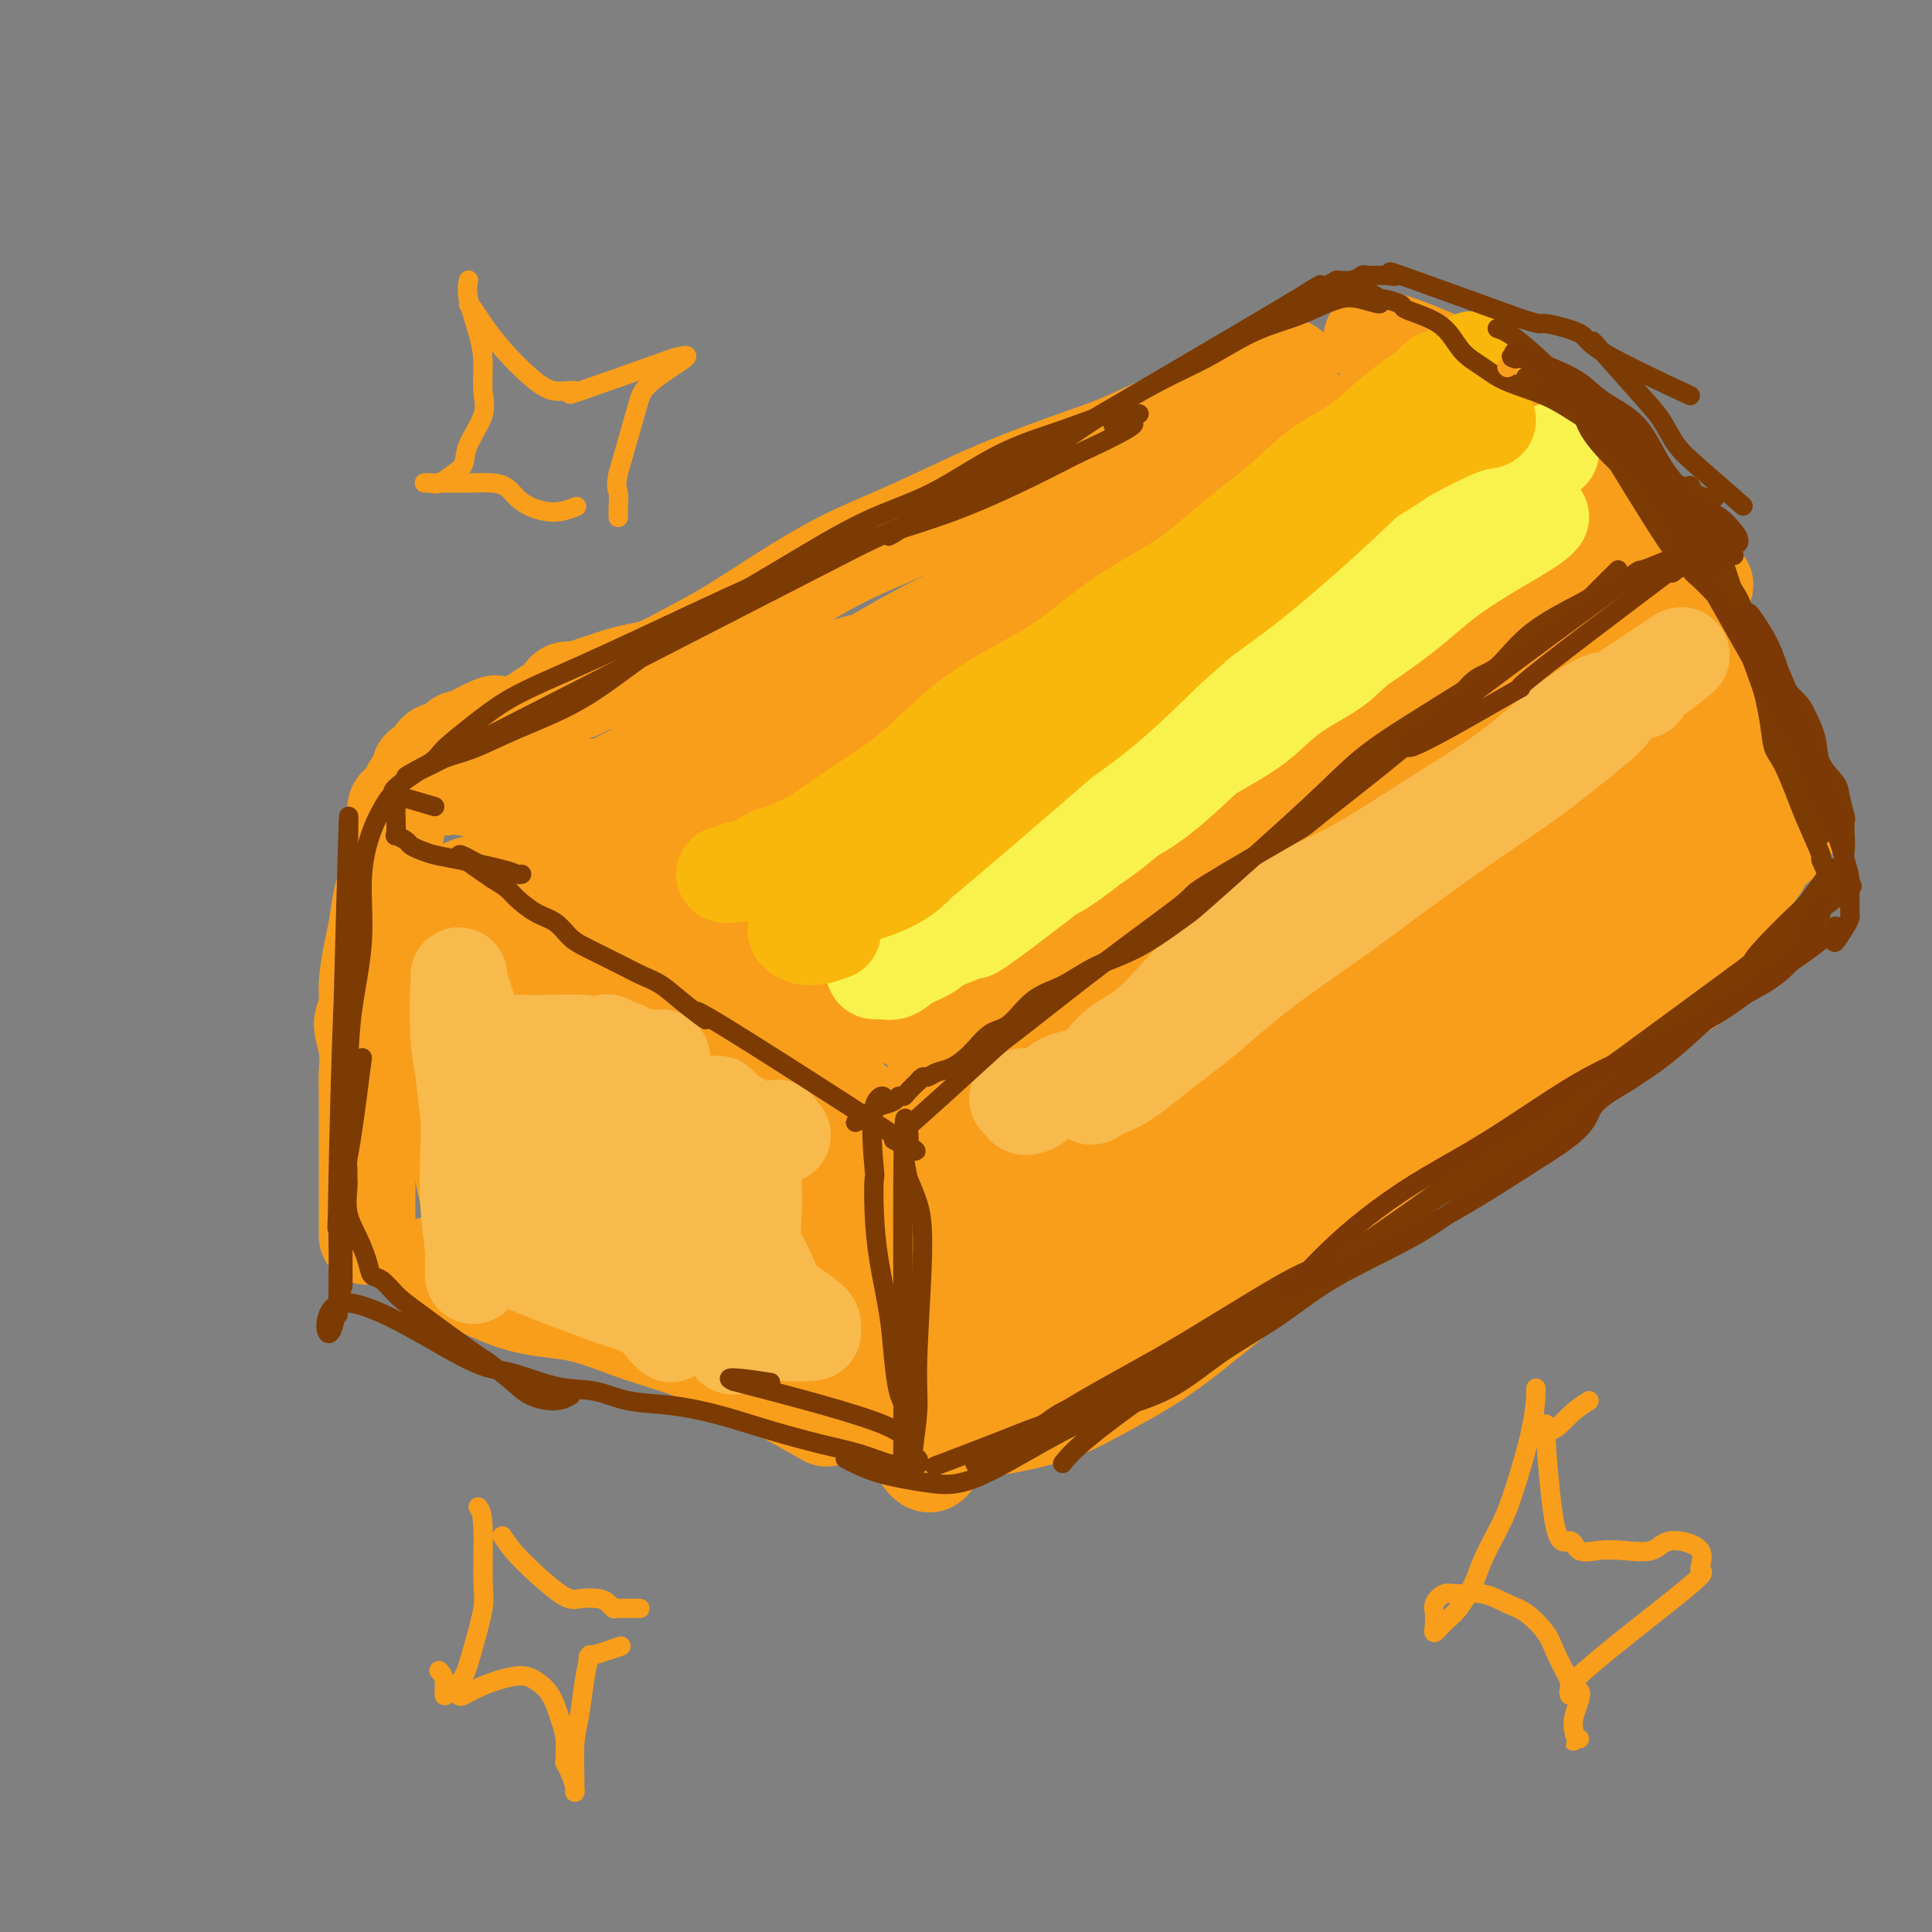 <svg viewBox='0 0 400 400' version='1.1' xmlns='http://www.w3.org/2000/svg' xmlns:xlink='http://www.w3.org/1999/xlink'><rect x="0" y="0" width="400" height="400" fill="#808080" stroke="none"/><g fill='none' stroke='rgb(249,158,27)' stroke-width='20' stroke-linecap='round' stroke-linejoin='round'><path d='M267,76c-2.897,1.476 -5.794,2.953 -8,4c-2.206,1.047 -3.720,1.665 -7,3c-3.280,1.335 -8.326,3.388 -12,5c-3.674,1.612 -5.977,2.783 -9,4c-3.023,1.217 -6.768,2.479 -11,4c-4.232,1.521 -8.952,3.300 -13,5c-4.048,1.700 -7.422,3.321 -11,5c-3.578,1.679 -7.358,3.415 -11,5c-3.642,1.585 -7.146,3.020 -11,5c-3.854,1.980 -8.060,4.505 -12,7c-3.940,2.495 -7.615,4.959 -11,7c-3.385,2.041 -6.481,3.660 -9,5c-2.519,1.340 -4.460,2.400 -6,3c-1.540,0.600 -2.679,0.739 -4,1c-1.321,0.261 -2.825,0.645 -4,1c-1.175,0.355 -2.020,0.682 -3,1c-0.980,0.318 -2.093,0.628 -3,1c-0.907,0.372 -1.607,0.806 -2,1c-0.393,0.194 -0.478,0.149 -1,0c-0.522,-0.149 -1.480,-0.401 -2,0c-0.520,0.401 -0.602,1.454 -1,2c-0.398,0.546 -1.114,0.585 -2,1c-0.886,0.415 -1.943,1.208 -3,2'/><path d='M111,148c-9.925,5.403 -3.236,2.912 -1,2c2.236,-0.912 0.021,-0.244 -1,0c-1.021,0.244 -0.846,0.065 -1,0c-0.154,-0.065 -0.637,-0.017 -1,0c-0.363,0.017 -0.605,0.003 -1,0c-0.395,-0.003 -0.943,0.006 -1,0c-0.057,-0.006 0.378,-0.026 0,0c-0.378,0.026 -1.568,0.098 -2,0c-0.432,-0.098 -0.105,-0.367 -1,0c-0.895,0.367 -3.012,1.369 -4,2c-0.988,0.631 -0.847,0.891 -1,1c-0.153,0.109 -0.599,0.067 -1,0c-0.401,-0.067 -0.756,-0.160 -1,0c-0.244,0.160 -0.377,0.572 -1,1c-0.623,0.428 -1.738,0.870 -2,1c-0.262,0.130 0.328,-0.053 0,0c-0.328,0.053 -1.574,0.341 -2,1c-0.426,0.659 -0.031,1.690 0,2c0.031,0.310 -0.303,-0.100 -1,0c-0.697,0.100 -1.759,0.709 -2,1c-0.241,0.291 0.339,0.263 0,1c-0.339,0.737 -1.597,2.239 -2,3c-0.403,0.761 0.050,0.781 0,1c-0.050,0.219 -0.602,0.639 -1,1c-0.398,0.361 -0.643,0.665 -1,1c-0.357,0.335 -0.828,0.703 -1,1c-0.172,0.297 -0.046,0.523 0,1c0.046,0.477 0.012,1.205 0,2c-0.012,0.795 -0.004,1.656 0,2c0.004,0.344 0.002,0.172 0,0'/><path d='M82,172c-0.936,2.562 -0.776,2.467 -1,3c-0.224,0.533 -0.833,1.693 -1,3c-0.167,1.307 0.109,2.761 0,4c-0.109,1.239 -0.602,2.264 -1,4c-0.398,1.736 -0.700,4.182 -1,6c-0.300,1.818 -0.598,3.009 -1,5c-0.402,1.991 -0.906,4.781 -1,7c-0.094,2.219 0.224,3.867 0,5c-0.224,1.133 -0.988,1.750 -1,3c-0.012,1.250 0.729,3.133 1,5c0.271,1.867 0.073,3.717 0,5c-0.073,1.283 -0.019,1.997 0,5c0.019,3.003 0.005,8.294 0,10c-0.005,1.706 -0.001,-0.173 0,0c0.001,0.173 0.000,2.400 0,4c-0.000,1.600 -0.000,2.575 0,3c0.000,0.425 0.000,0.300 0,1c-0.000,0.700 -0.000,2.226 0,3c0.000,0.774 0.000,0.798 0,1c-0.000,0.202 -0.000,0.584 0,1c0.000,0.416 0.000,0.867 0,1c-0.000,0.133 -0.000,-0.053 0,0c0.000,0.053 0.000,0.344 0,1c-0.000,0.656 -0.000,1.679 0,2c0.000,0.321 0.000,-0.058 0,0c-0.000,0.058 -0.000,0.554 0,1c0.000,0.446 0.000,0.842 0,1c-0.000,0.158 -0.000,0.079 0,0'/><path d='M92,163c0.791,-0.169 1.582,-0.339 4,0c2.418,0.339 6.464,1.186 9,2c2.536,0.814 3.562,1.595 5,2c1.438,0.405 3.288,0.433 5,1c1.712,0.567 3.286,1.674 5,3c1.714,1.326 3.566,2.871 5,4c1.434,1.129 2.449,1.842 4,3c1.551,1.158 3.639,2.761 6,4c2.361,1.239 4.994,2.114 7,3c2.006,0.886 3.385,1.783 5,3c1.615,1.217 3.466,2.752 5,4c1.534,1.248 2.751,2.208 4,3c1.249,0.792 2.530,1.417 4,2c1.470,0.583 3.128,1.126 5,2c1.872,0.874 3.957,2.080 5,3c1.043,0.920 1.043,1.553 2,2c0.957,0.447 2.871,0.707 4,1c1.129,0.293 1.473,0.617 2,1c0.527,0.383 1.237,0.824 2,1c0.763,0.176 1.580,0.086 2,0c0.420,-0.086 0.442,-0.167 1,0c0.558,0.167 1.650,0.584 2,1c0.350,0.416 -0.043,0.833 0,1c0.043,0.167 0.521,0.083 1,0'/><path d='M186,209c4.889,2.178 2.111,0.622 1,0c-1.111,-0.622 -0.556,-0.311 0,0'/><path d='M195,219c-0.338,-0.246 -0.677,-0.492 -1,1c-0.323,1.492 -0.631,4.722 -1,9c-0.369,4.278 -0.798,9.602 -1,13c-0.202,3.398 -0.176,4.869 0,7c0.176,2.131 0.500,4.923 0,8c-0.500,3.077 -1.826,6.440 -3,9c-1.174,2.560 -2.195,4.318 -3,6c-0.805,1.682 -1.392,3.288 -2,4c-0.608,0.712 -1.235,0.531 -2,1c-0.765,0.469 -1.667,1.588 -2,2c-0.333,0.412 -0.095,0.118 0,0c0.095,-0.118 0.048,-0.059 0,0'/><path d='M90,262c-0.392,-0.197 -0.784,-0.394 0,0c0.784,0.394 2.746,1.380 6,3c3.254,1.620 7.802,3.873 12,5c4.198,1.127 8.045,1.128 12,2c3.955,0.872 8.017,2.616 12,4c3.983,1.384 7.885,2.407 12,4c4.115,1.593 8.441,3.754 11,5c2.559,1.246 3.352,1.577 6,3c2.648,1.423 7.153,3.938 9,5c1.847,1.062 1.036,0.671 1,0c-0.036,-0.671 0.704,-1.620 1,-2c0.296,-0.380 0.148,-0.190 0,0'/><path d='M187,297c0.552,0.360 1.103,0.720 2,2c0.897,1.280 2.139,3.482 3,4c0.861,0.518 1.341,-0.646 2,-2c0.659,-1.354 1.496,-2.899 2,-4c0.504,-1.101 0.674,-1.758 1,-2c0.326,-0.242 0.807,-0.069 1,0c0.193,0.069 0.096,0.035 0,0'/><path d='M192,296c2.785,0.229 5.571,0.457 10,0c4.429,-0.457 10.502,-1.600 15,-3c4.498,-1.400 7.423,-3.056 11,-5c3.577,-1.944 7.807,-4.177 12,-7c4.193,-2.823 8.350,-6.237 13,-10c4.650,-3.763 9.793,-7.877 14,-12c4.207,-4.123 7.476,-8.256 11,-12c3.524,-3.744 7.302,-7.101 10,-10c2.698,-2.899 4.317,-5.341 7,-8c2.683,-2.659 6.432,-5.536 8,-7c1.568,-1.464 0.956,-1.516 2,-2c1.044,-0.484 3.742,-1.399 5,-2c1.258,-0.601 1.074,-0.886 1,-1c-0.074,-0.114 -0.037,-0.057 0,0'/><path d='M187,211c0.715,-1.036 1.430,-2.072 4,-4c2.570,-1.928 6.995,-4.748 10,-7c3.005,-2.252 4.590,-3.937 7,-6c2.410,-2.063 5.647,-4.503 9,-7c3.353,-2.497 6.823,-5.049 10,-8c3.177,-2.951 6.060,-6.301 9,-9c2.940,-2.699 5.936,-4.748 9,-7c3.064,-2.252 6.195,-4.708 9,-7c2.805,-2.292 5.285,-4.419 8,-6c2.715,-1.581 5.665,-2.616 8,-4c2.335,-1.384 4.054,-3.116 6,-5c1.946,-1.884 4.118,-3.920 6,-6c1.882,-2.080 3.474,-4.203 5,-6c1.526,-1.797 2.987,-3.266 4,-4c1.013,-0.734 1.578,-0.733 2,-1c0.422,-0.267 0.701,-0.804 1,-1c0.299,-0.196 0.619,-0.053 1,0c0.381,0.053 0.823,0.015 1,0c0.177,-0.015 0.088,-0.008 0,0'/><path d='M284,70c1.117,0.039 2.233,0.078 5,1c2.767,0.922 7.184,2.728 10,4c2.816,1.272 4.031,2.009 6,3c1.969,0.991 4.694,2.235 6,3c1.306,0.765 1.195,1.051 3,3c1.805,1.949 5.526,5.561 8,8c2.474,2.439 3.701,3.706 5,5c1.299,1.294 2.670,2.615 4,4c1.330,1.385 2.621,2.832 4,4c1.379,1.168 2.848,2.056 4,3c1.152,0.944 1.987,1.944 3,3c1.013,1.056 2.204,2.168 3,3c0.796,0.832 1.199,1.384 2,2c0.801,0.616 2.002,1.294 3,2c0.998,0.706 1.792,1.438 2,2c0.208,0.562 -0.170,0.954 0,1c0.170,0.046 0.889,-0.254 1,0c0.111,0.254 -0.388,1.063 -1,2c-0.612,0.937 -1.339,2.004 -3,3c-1.661,0.996 -4.255,1.922 -6,2c-1.745,0.078 -2.641,-0.692 -3,-1c-0.359,-0.308 -0.179,-0.154 0,0'/><path d='M343,112c0.155,1.264 0.309,2.528 0,5c-0.309,2.472 -1.082,6.153 -1,9c0.082,2.847 1.018,4.862 2,7c0.982,2.138 2.009,4.400 3,7c0.991,2.600 1.946,5.537 3,8c1.054,2.463 2.208,4.451 3,6c0.792,1.549 1.221,2.659 3,6c1.779,3.341 4.908,8.912 6,11c1.092,2.088 0.148,0.693 0,1c-0.148,0.307 0.500,2.317 1,3c0.500,0.683 0.852,0.039 1,0c0.148,-0.039 0.093,0.527 0,1c-0.093,0.473 -0.223,0.852 0,1c0.223,0.148 0.800,0.066 1,0c0.200,-0.066 0.022,-0.115 0,0c-0.022,0.115 0.113,0.393 0,1c-0.113,0.607 -0.474,1.544 -1,2c-0.526,0.456 -1.219,0.430 -2,1c-0.781,0.570 -1.652,1.734 -3,3c-1.348,1.266 -3.174,2.633 -5,4'/><path d='M354,188c-3.028,2.530 -5.099,3.355 -7,5c-1.901,1.645 -3.634,4.108 -6,6c-2.366,1.892 -5.366,3.211 -8,5c-2.634,1.789 -4.901,4.046 -7,6c-2.099,1.954 -4.031,3.603 -6,5c-1.969,1.397 -3.977,2.542 -6,4c-2.023,1.458 -4.061,3.230 -6,5c-1.939,1.770 -3.779,3.538 -5,5c-1.221,1.462 -1.822,2.616 -3,4c-1.178,1.384 -2.933,2.997 -4,4c-1.067,1.003 -1.446,1.397 -2,2c-0.554,0.603 -1.282,1.415 -2,2c-0.718,0.585 -1.427,0.944 -2,1c-0.573,0.056 -1.009,-0.190 -1,0c0.009,0.190 0.462,0.817 2,0c1.538,-0.817 4.162,-3.078 7,-5c2.838,-1.922 5.889,-3.506 9,-5c3.111,-1.494 6.282,-2.899 10,-5c3.718,-2.101 7.982,-4.899 11,-7c3.018,-2.101 4.789,-3.506 7,-5c2.211,-1.494 4.861,-3.078 7,-5c2.139,-1.922 3.766,-4.182 5,-5c1.234,-0.818 2.074,-0.194 3,-1c0.926,-0.806 1.939,-3.041 3,-4c1.061,-0.959 2.170,-0.643 3,-1c0.830,-0.357 1.380,-1.388 2,-2c0.620,-0.612 1.310,-0.806 2,-1'/><path d='M360,196c4.949,-5.303 1.320,-6.559 0,-8c-1.320,-1.441 -0.331,-3.065 0,-4c0.331,-0.935 0.006,-1.179 0,-3c-0.006,-1.821 0.308,-5.217 0,-8c-0.308,-2.783 -1.239,-4.952 -2,-7c-0.761,-2.048 -1.352,-3.975 -2,-6c-0.648,-2.025 -1.354,-4.147 -2,-6c-0.646,-1.853 -1.231,-3.437 -2,-5c-0.769,-1.563 -1.723,-3.104 -2,-4c-0.277,-0.896 0.122,-1.146 0,-2c-0.122,-0.854 -0.765,-2.313 -1,-3c-0.235,-0.687 -0.063,-0.602 0,-1c0.063,-0.398 0.018,-1.277 0,-2c-0.018,-0.723 -0.009,-1.289 0,-2c0.009,-0.711 0.018,-1.566 0,-2c-0.018,-0.434 -0.061,-0.445 0,-1c0.061,-0.555 0.227,-1.653 0,-2c-0.227,-0.347 -0.848,0.057 -1,0c-0.152,-0.057 0.165,-0.576 0,-1c-0.165,-0.424 -0.813,-0.755 -1,-1c-0.187,-0.245 0.088,-0.405 0,-1c-0.088,-0.595 -0.538,-1.623 -1,-2c-0.462,-0.377 -0.936,-0.101 -1,0c-0.064,0.101 0.282,0.027 0,0c-0.282,-0.027 -1.191,-0.007 -2,0c-0.809,0.007 -1.517,0.002 -2,0c-0.483,-0.002 -0.742,-0.001 -1,0'/><path d='M340,125c-1.432,0.000 -2.011,0.000 -2,0c0.011,-0.000 0.614,-0.000 -1,0c-1.614,0.000 -5.444,0.001 -7,0c-1.556,-0.001 -0.836,-0.002 -1,0c-0.164,0.002 -1.211,0.007 -2,0c-0.789,-0.007 -1.321,-0.026 -2,0c-0.679,0.026 -1.505,0.098 -3,0c-1.495,-0.098 -3.660,-0.366 -5,0c-1.340,0.366 -1.857,1.366 -4,3c-2.143,1.634 -5.913,3.904 -8,5c-2.087,1.096 -2.489,1.020 -4,2c-1.511,0.980 -4.129,3.018 -7,5c-2.871,1.982 -5.994,3.908 -9,6c-3.006,2.092 -5.896,4.351 -9,7c-3.104,2.649 -6.423,5.690 -10,9c-3.577,3.310 -7.412,6.891 -11,10c-3.588,3.109 -6.928,5.746 -10,8c-3.072,2.254 -5.877,4.124 -9,6c-3.123,1.876 -6.563,3.759 -9,5c-2.437,1.241 -3.871,1.841 -6,3c-2.129,1.159 -4.952,2.878 -7,4c-2.048,1.122 -3.321,1.648 -4,2c-0.679,0.352 -0.766,0.529 0,0c0.766,-0.529 2.383,-1.765 4,-3'/><path d='M214,197c3.113,-2.456 8.894,-7.096 12,-9c3.106,-1.904 3.535,-1.073 6,-2c2.465,-0.927 6.964,-3.614 11,-6c4.036,-2.386 7.607,-4.472 12,-7c4.393,-2.528 9.609,-5.497 14,-8c4.391,-2.503 7.959,-4.540 12,-7c4.041,-2.460 8.556,-5.341 12,-8c3.444,-2.659 5.817,-5.094 8,-7c2.183,-1.906 4.175,-3.284 6,-5c1.825,-1.716 3.484,-3.770 5,-5c1.516,-1.230 2.890,-1.635 4,-3c1.110,-1.365 1.957,-3.690 3,-5c1.043,-1.310 2.283,-1.605 3,-2c0.717,-0.395 0.910,-0.889 1,-1c0.090,-0.111 0.078,0.163 0,0c-0.078,-0.163 -0.220,-0.762 0,-1c0.220,-0.238 0.804,-0.116 1,0c0.196,0.116 0.003,0.227 0,0c-0.003,-0.227 0.183,-0.793 2,-1c1.817,-0.207 5.267,-0.054 7,0c1.733,0.054 1.751,0.009 2,0c0.249,-0.009 0.730,0.017 1,0c0.270,-0.017 0.330,-0.077 2,0c1.670,0.077 4.950,0.290 7,1c2.050,0.710 2.872,1.917 4,4c1.128,2.083 2.564,5.041 4,8'/><path d='M353,133c1.726,4.083 2.042,8.292 4,13c1.958,4.708 5.560,9.917 7,12c1.440,2.083 0.720,1.042 0,0'/><path d='M345,128c0.849,0.454 1.697,0.909 4,3c2.303,2.091 6.059,5.819 8,9c1.941,3.181 2.065,5.814 3,8c0.935,2.186 2.681,3.923 4,6c1.319,2.077 2.210,4.493 3,6c0.790,1.507 1.480,2.104 2,3c0.520,0.896 0.871,2.089 1,3c0.129,0.911 0.036,1.539 0,2c-0.036,0.461 -0.013,0.755 0,1c0.013,0.245 0.018,0.440 0,1c-0.018,0.560 -0.058,1.486 0,2c0.058,0.514 0.214,0.616 0,1c-0.214,0.384 -0.797,1.049 -2,2c-1.203,0.951 -3.027,2.189 -4,3c-0.973,0.811 -1.095,1.196 -2,2c-0.905,0.804 -2.592,2.029 -5,4c-2.408,1.971 -5.535,4.690 -9,8c-3.465,3.310 -7.266,7.213 -11,11c-3.734,3.787 -7.402,7.459 -12,11c-4.598,3.541 -10.127,6.952 -15,10c-4.873,3.048 -9.090,5.735 -13,8c-3.910,2.265 -7.514,4.110 -13,7c-5.486,2.890 -12.853,6.826 -17,9c-4.147,2.174 -5.073,2.587 -6,3'/><path d='M261,251c-12.850,7.395 -12.973,7.383 -14,8c-1.027,0.617 -2.956,1.863 -5,3c-2.044,1.137 -4.201,2.165 -6,3c-1.799,0.835 -3.240,1.476 -4,2c-0.760,0.524 -0.840,0.930 -1,1c-0.160,0.070 -0.400,-0.196 0,-1c0.400,-0.804 1.440,-2.146 4,-5c2.560,-2.854 6.639,-7.220 12,-12c5.361,-4.780 12.003,-9.976 19,-16c6.997,-6.024 14.347,-12.877 21,-19c6.653,-6.123 12.608,-11.516 18,-17c5.392,-5.484 10.222,-11.060 14,-16c3.778,-4.940 6.503,-9.244 9,-13c2.497,-3.756 4.765,-6.962 6,-9c1.235,-2.038 1.437,-2.906 1,-3c-0.437,-0.094 -1.513,0.588 0,0c1.513,-0.588 5.616,-2.446 -3,0c-8.616,2.446 -29.952,9.196 -40,13c-10.048,3.804 -8.809,4.661 -10,6c-1.191,1.339 -4.813,3.159 -12,8c-7.187,4.841 -17.939,12.702 -28,20c-10.061,7.298 -19.432,14.032 -28,20c-8.568,5.968 -16.334,11.168 -22,15c-5.666,3.832 -9.234,6.295 -12,8c-2.766,1.705 -4.731,2.653 -5,3c-0.269,0.347 1.158,0.093 1,0c-0.158,-0.093 -1.902,-0.027 1,-1c2.902,-0.973 10.451,-2.987 18,-5'/><path d='M195,244c8.342,-4.243 19.196,-11.849 25,-16c5.804,-4.151 6.557,-4.846 12,-9c5.443,-4.154 15.576,-11.768 25,-20c9.424,-8.232 18.140,-17.084 23,-22c4.860,-4.916 5.863,-5.897 7,-7c1.137,-1.103 2.408,-2.329 3,-3c0.592,-0.671 0.506,-0.786 -1,0c-1.506,0.786 -4.433,2.474 -9,5c-4.567,2.526 -10.775,5.890 -17,10c-6.225,4.110 -12.467,8.965 -18,13c-5.533,4.035 -10.356,7.251 -15,11c-4.644,3.749 -9.107,8.032 -13,12c-3.893,3.968 -7.215,7.620 -10,11c-2.785,3.380 -5.035,6.488 -7,10c-1.965,3.512 -3.647,7.427 -5,12c-1.353,4.573 -2.376,9.804 -3,14c-0.624,4.196 -0.847,7.357 -1,9c-0.153,1.643 -0.234,1.768 0,1c0.234,-0.768 0.785,-2.428 1,-4c0.215,-1.572 0.093,-3.057 4,-12c3.907,-8.943 11.841,-25.346 15,-32c3.159,-6.654 1.543,-3.561 1,-3c-0.543,0.561 -0.012,-1.411 0,-2c0.012,-0.589 -0.494,0.206 -1,1'/><path d='M211,223c1.642,-6.052 -4.254,4.319 -7,9c-2.746,4.681 -2.342,3.673 -4,8c-1.658,4.327 -5.379,13.988 -8,21c-2.621,7.012 -4.144,11.376 -5,14c-0.856,2.624 -1.046,3.508 -1,4c0.046,0.492 0.326,0.591 0,0c-0.326,-0.591 -1.260,-1.873 -2,-4c-0.740,-2.127 -1.286,-5.100 -2,-8c-0.714,-2.900 -1.595,-5.726 -2,-8c-0.405,-2.274 -0.335,-3.996 -1,-6c-0.665,-2.004 -2.066,-4.291 -3,-6c-0.934,-1.709 -1.401,-2.842 -2,-4c-0.599,-1.158 -1.328,-2.342 -2,-4c-0.672,-1.658 -1.285,-3.790 -2,-5c-0.715,-1.210 -1.530,-1.497 -2,-2c-0.470,-0.503 -0.594,-1.222 -1,-2c-0.406,-0.778 -1.093,-1.616 -2,-2c-0.907,-0.384 -2.035,-0.312 -3,-1c-0.965,-0.688 -1.768,-2.134 -3,-3c-1.232,-0.866 -2.893,-1.153 -5,-2c-2.107,-0.847 -4.662,-2.254 -7,-3c-2.338,-0.746 -4.461,-0.832 -7,-1c-2.539,-0.168 -5.493,-0.418 -8,-1c-2.507,-0.582 -4.566,-1.494 -7,-2c-2.434,-0.506 -5.242,-0.605 -8,-1c-2.758,-0.395 -5.467,-1.085 -7,-2c-1.533,-0.915 -1.892,-2.055 -3,-3c-1.108,-0.945 -2.967,-1.697 -5,-3c-2.033,-1.303 -4.240,-3.159 -5,-4c-0.760,-0.841 -0.074,-0.669 0,-1c0.074,-0.331 -0.463,-1.166 -1,-2'/><path d='M96,199c-2.393,-2.420 -1.377,-1.969 -1,-2c0.377,-0.031 0.115,-0.543 0,-1c-0.115,-0.457 -0.084,-0.860 0,-1c0.084,-0.140 0.220,-0.018 0,0c-0.220,0.018 -0.797,-0.067 -1,2c-0.203,2.067 -0.034,6.288 0,11c0.034,4.712 -0.068,9.915 0,15c0.068,5.085 0.308,10.052 1,15c0.692,4.948 1.838,9.877 3,13c1.162,3.123 2.341,4.441 3,6c0.659,1.559 0.798,3.360 1,4c0.202,0.640 0.467,0.118 1,0c0.533,-0.118 1.336,0.168 2,0c0.664,-0.168 1.191,-0.791 2,-2c0.809,-1.209 1.900,-3.006 3,-5c1.100,-1.994 2.210,-4.185 3,-7c0.790,-2.815 1.260,-6.254 2,-9c0.740,-2.746 1.750,-4.799 2,-7c0.250,-2.201 -0.259,-4.550 0,-6c0.259,-1.450 1.288,-2.002 2,-3c0.712,-0.998 1.108,-2.442 2,-3c0.892,-0.558 2.280,-0.230 4,0c1.720,0.230 3.770,0.362 7,2c3.230,1.638 7.639,4.781 10,6c2.361,1.219 2.674,0.512 5,2c2.326,1.488 6.665,5.170 11,8c4.335,2.830 8.667,4.809 12,7c3.333,2.191 5.666,4.596 8,7'/><path d='M178,251c6.151,4.428 6.028,4.498 7,6c0.972,1.502 3.038,4.435 4,6c0.962,1.565 0.820,1.762 1,2c0.180,0.238 0.681,0.517 1,0c0.319,-0.517 0.455,-1.829 0,-5c-0.455,-3.171 -1.502,-8.200 -1,-11c0.502,-2.800 2.554,-3.371 -3,-10c-5.554,-6.629 -18.714,-19.316 -26,-25c-7.286,-5.684 -8.699,-4.367 -9,-4c-0.301,0.367 0.508,-0.217 -5,-2c-5.508,-1.783 -17.335,-4.764 -22,-6c-4.665,-1.236 -2.169,-0.728 -3,-2c-0.831,-1.272 -4.987,-4.323 -7,-6c-2.013,-1.677 -1.881,-1.980 -2,-2c-0.119,-0.020 -0.488,0.245 0,0c0.488,-0.245 1.835,-0.998 4,0c2.165,0.998 5.150,3.746 10,6c4.850,2.254 11.565,4.013 17,6c5.435,1.987 9.590,4.201 13,6c3.410,1.799 6.077,3.184 8,4c1.923,0.816 3.103,1.064 2,3c-1.103,1.936 -4.489,5.560 -7,7c-2.511,1.440 -4.146,0.697 -6,0c-1.854,-0.697 -3.927,-1.349 -6,-2'/><path d='M148,222c-3.878,-1.024 -7.572,-2.584 -13,-5c-5.428,-2.416 -12.588,-5.687 -17,-8c-4.412,-2.313 -6.076,-3.667 -8,-5c-1.924,-1.333 -4.109,-2.643 -6,-4c-1.891,-1.357 -3.488,-2.760 -5,-4c-1.512,-1.240 -2.940,-2.316 -4,-4c-1.060,-1.684 -1.753,-3.975 -2,-5c-0.247,-1.025 -0.048,-0.782 0,-1c0.048,-0.218 -0.057,-0.895 0,-1c0.057,-0.105 0.274,0.363 1,0c0.726,-0.363 1.959,-1.558 4,-2c2.041,-0.442 4.890,-0.130 7,0c2.110,0.130 3.479,0.079 5,0c1.521,-0.079 3.192,-0.184 4,0c0.808,0.184 0.751,0.658 1,1c0.249,0.342 0.802,0.554 1,1c0.198,0.446 0.040,1.127 0,2c-0.040,0.873 0.038,1.936 -1,4c-1.038,2.064 -3.193,5.127 -5,8c-1.807,2.873 -3.266,5.557 -4,8c-0.734,2.443 -0.743,4.647 -1,7c-0.257,2.353 -0.761,4.856 -1,7c-0.239,2.144 -0.213,3.928 0,6c0.213,2.072 0.614,4.434 1,7c0.386,2.566 0.759,5.338 1,8c0.241,2.662 0.352,5.213 1,7c0.648,1.787 1.833,2.809 3,4c1.167,1.191 2.314,2.551 2,3c-0.314,0.449 -2.090,-0.015 4,2c6.090,2.015 20.045,6.507 34,11'/><path d='M150,269c8.543,1.829 12.899,0.903 16,0c3.101,-0.903 4.946,-1.781 9,-2c4.054,-0.219 10.318,0.223 22,-2c11.682,-2.223 28.781,-7.109 35,-9c6.219,-1.891 1.559,-0.785 0,-1c-1.559,-0.215 -0.016,-1.749 0,-3c0.016,-1.251 -1.494,-2.218 -5,-4c-3.506,-1.782 -9.008,-4.379 -15,-6c-5.992,-1.621 -12.474,-2.266 -19,-3c-6.526,-0.734 -13.096,-1.556 -19,-2c-5.904,-0.444 -11.141,-0.511 -17,0c-5.859,0.511 -12.340,1.601 -17,2c-4.660,0.399 -7.499,0.108 -10,0c-2.501,-0.108 -4.662,-0.033 -6,0c-1.338,0.033 -1.851,0.024 -2,0c-0.149,-0.024 0.066,-0.062 0,0c-0.066,0.062 -0.411,0.224 0,0c0.411,-0.224 1.580,-0.833 3,0c1.420,0.833 3.090,3.109 7,5c3.910,1.891 10.060,3.396 14,5c3.940,1.604 5.670,3.305 18,5c12.330,1.695 35.260,3.382 44,4c8.740,0.618 3.291,0.166 2,0c-1.291,-0.166 1.575,-0.045 1,0c-0.575,0.045 -4.593,0.013 -9,0c-4.407,-0.013 -9.204,-0.006 -14,0'/><path d='M188,258c-5.807,-0.243 -8.825,-0.852 -11,-1c-2.175,-0.148 -3.508,0.163 -5,0c-1.492,-0.163 -3.144,-0.800 -4,-1c-0.856,-0.200 -0.915,0.036 -1,0c-0.085,-0.036 -0.195,-0.346 0,0c0.195,0.346 0.694,1.346 2,3c1.306,1.654 3.420,3.960 6,6c2.580,2.040 5.626,3.813 8,5c2.374,1.187 4.075,1.788 6,2c1.925,0.212 4.073,0.033 6,0c1.927,-0.033 3.634,0.078 6,-1c2.366,-1.078 5.390,-3.346 8,-5c2.610,-1.654 4.807,-2.693 8,-5c3.193,-2.307 7.382,-5.881 12,-9c4.618,-3.119 9.666,-5.784 15,-10c5.334,-4.216 10.954,-9.984 18,-16c7.046,-6.016 15.519,-12.279 23,-19c7.481,-6.721 13.971,-13.899 20,-20c6.029,-6.101 11.597,-11.125 16,-15c4.403,-3.875 7.641,-6.602 10,-9c2.359,-2.398 3.840,-4.466 4,-5c0.160,-0.534 -1.001,0.467 -2,2c-0.999,1.533 -1.835,3.600 -3,5c-1.165,1.400 -2.658,2.134 -7,5c-4.342,2.866 -11.533,7.864 -18,12c-6.467,4.136 -12.212,7.409 -18,11c-5.788,3.591 -11.620,7.498 -17,12c-5.380,4.502 -10.308,9.598 -16,16c-5.692,6.402 -12.148,14.108 -18,21c-5.852,6.892 -11.101,12.969 -15,17c-3.899,4.031 -6.450,6.015 -9,8'/><path d='M212,267c-9.750,10.168 -5.126,4.587 0,0c5.126,-4.587 10.754,-8.180 15,-11c4.246,-2.820 7.108,-4.866 10,-7c2.892,-2.134 5.812,-4.355 10,-7c4.188,-2.645 9.645,-5.715 24,-16c14.355,-10.285 37.609,-27.785 47,-35c9.391,-7.215 4.921,-4.143 3,-3c-1.921,1.143 -1.292,0.359 -1,0c0.292,-0.359 0.249,-0.293 -1,0c-1.249,0.293 -3.703,0.814 -7,2c-3.297,1.186 -7.438,3.038 -12,6c-4.562,2.962 -9.545,7.035 -15,11c-5.455,3.965 -11.382,7.824 -17,12c-5.618,4.176 -10.927,8.670 -16,13c-5.073,4.330 -9.908,8.498 -15,12c-5.092,3.502 -10.439,6.339 -15,10c-4.561,3.661 -8.336,8.147 -12,12c-3.664,3.853 -7.216,7.072 -10,10c-2.784,2.928 -4.801,5.566 -6,7c-1.199,1.434 -1.582,1.665 -2,2c-0.418,0.335 -0.872,0.775 -1,1c-0.128,0.225 0.069,0.236 1,0c0.931,-0.236 2.597,-0.717 5,-2c2.403,-1.283 5.544,-3.366 10,-6c4.456,-2.634 10.228,-5.817 16,-9'/><path d='M223,269c19.455,-13.788 52.591,-40.259 66,-51c13.409,-10.741 7.089,-5.752 7,-6c-0.089,-0.248 6.052,-5.735 14,-14c7.948,-8.265 17.703,-19.310 23,-25c5.297,-5.690 6.137,-6.025 8,-8c1.863,-1.975 4.750,-5.591 7,-8c2.250,-2.409 3.864,-3.611 5,-5c1.136,-1.389 1.794,-2.965 2,-4c0.206,-1.035 -0.041,-1.531 0,-2c0.041,-0.469 0.370,-0.913 0,-2c-0.370,-1.087 -1.440,-2.819 -2,-4c-0.560,-1.181 -0.610,-1.811 -1,-3c-0.390,-1.189 -1.122,-2.937 -2,-4c-0.878,-1.063 -1.904,-1.439 -3,-2c-1.096,-0.561 -2.263,-1.305 -5,-1c-2.737,0.305 -7.045,1.661 -7,0c0.045,-1.661 4.443,-6.339 -10,6c-14.443,12.339 -47.728,41.696 -62,54c-14.272,12.304 -9.531,7.554 -9,7c0.531,-0.554 -3.146,3.089 -7,7c-3.854,3.911 -7.884,8.092 -12,11c-4.116,2.908 -8.319,4.545 -10,5c-1.681,0.455 -0.841,-0.273 0,-1'/><path d='M225,219c-1.658,-0.639 -0.803,-4.235 5,-12c5.803,-7.765 16.553,-19.699 22,-26c5.447,-6.301 5.589,-6.969 9,-11c3.411,-4.031 10.090,-11.424 15,-17c4.910,-5.576 8.051,-9.335 11,-13c2.949,-3.665 5.707,-7.234 8,-11c2.293,-3.766 4.121,-7.727 6,-11c1.879,-3.273 3.810,-5.859 5,-8c1.190,-2.141 1.639,-3.837 2,-5c0.361,-1.163 0.634,-1.792 0,-2c-0.634,-0.208 -2.176,0.005 -4,0c-1.824,-0.005 -3.929,-0.228 -7,0c-3.071,0.228 -7.109,0.909 -11,2c-3.891,1.091 -7.635,2.594 -15,7c-7.365,4.406 -18.349,11.714 -24,16c-5.651,4.286 -5.968,5.550 -12,10c-6.032,4.450 -17.781,12.087 -27,18c-9.219,5.913 -15.910,10.102 -22,14c-6.090,3.898 -11.579,7.505 -16,10c-4.421,2.495 -7.774,3.879 -10,5c-2.226,1.121 -3.325,1.981 -4,2c-0.675,0.019 -0.927,-0.802 -1,-1c-0.073,-0.198 0.033,0.226 0,0c-0.033,-0.226 -0.204,-1.102 2,-4c2.204,-2.898 6.784,-7.817 13,-13c6.216,-5.183 14.069,-10.629 22,-16c7.931,-5.371 15.940,-10.666 23,-15c7.060,-4.334 13.170,-7.705 18,-11c4.830,-3.295 8.380,-6.513 11,-9c2.620,-2.487 4.310,-4.244 6,-6'/><path d='M250,112c12.995,-10.148 5.484,-7.019 2,-6c-3.484,1.019 -2.941,-0.072 -4,0c-1.059,0.072 -3.720,1.307 -5,1c-1.280,-0.307 -1.179,-2.155 -13,4c-11.821,6.155 -35.564,20.312 -50,29c-14.436,8.688 -19.565,11.908 -24,15c-4.435,3.092 -8.178,6.058 -12,9c-3.822,2.942 -7.724,5.860 -11,8c-3.276,2.140 -5.925,3.501 -9,5c-3.075,1.499 -6.576,3.134 -9,4c-2.424,0.866 -3.770,0.961 -5,1c-1.230,0.039 -2.345,0.020 -3,0c-0.655,-0.020 -0.850,-0.042 -1,0c-0.150,0.042 -0.254,0.147 0,0c0.254,-0.147 0.867,-0.548 3,-2c2.133,-1.452 5.786,-3.957 11,-7c5.214,-3.043 11.989,-6.625 19,-10c7.011,-3.375 14.257,-6.543 21,-10c6.743,-3.457 12.981,-7.203 17,-10c4.019,-2.797 5.817,-4.644 12,-8c6.183,-3.356 16.750,-8.219 21,-10c4.250,-1.781 2.183,-0.479 2,0c-0.183,0.479 1.519,0.137 2,0c0.481,-0.137 -0.260,-0.068 -1,0'/><path d='M213,125c3.151,-1.199 -0.972,0.805 -5,3c-4.028,2.195 -7.962,4.582 -13,7c-5.038,2.418 -11.180,4.866 -17,8c-5.820,3.134 -11.318,6.955 -16,10c-4.682,3.045 -8.550,5.313 -12,7c-3.450,1.687 -6.484,2.792 -9,4c-2.516,1.208 -4.515,2.519 -6,3c-1.485,0.481 -2.455,0.130 -3,0c-0.545,-0.130 -0.664,-0.040 -1,0c-0.336,0.040 -0.887,0.031 -1,0c-0.113,-0.031 0.214,-0.085 0,0c-0.214,0.085 -0.967,0.309 -2,0c-1.033,-0.309 -2.344,-1.150 -3,-2c-0.656,-0.850 -0.658,-1.709 -1,-2c-0.342,-0.291 -1.026,-0.015 -1,0c0.026,0.015 0.762,-0.233 1,0c0.238,0.233 -0.023,0.946 1,2c1.023,1.054 3.330,2.447 7,5c3.670,2.553 8.704,6.265 14,10c5.296,3.735 10.853,7.492 16,11c5.147,3.508 9.884,6.766 14,9c4.116,2.234 7.610,3.442 11,4c3.390,0.558 6.676,0.464 10,0c3.324,-0.464 6.685,-1.299 10,-3c3.315,-1.701 6.584,-4.268 10,-7c3.416,-2.732 6.977,-5.629 10,-9c3.023,-3.371 5.506,-7.215 8,-11c2.494,-3.785 4.998,-7.510 8,-12c3.002,-4.490 6.501,-9.745 10,-15'/><path d='M253,147c6.116,-9.299 8.406,-13.546 11,-18c2.594,-4.454 5.493,-9.115 9,-16c3.507,-6.885 7.624,-15.994 9,-19c1.376,-3.006 0.011,0.092 -2,2c-2.011,1.908 -4.669,2.628 -9,5c-4.331,2.372 -10.335,6.398 -17,11c-6.665,4.602 -13.991,9.780 -22,16c-8.009,6.220 -16.700,13.481 -25,19c-8.300,5.519 -16.210,9.297 -23,13c-6.790,3.703 -12.459,7.330 -17,10c-4.541,2.670 -7.955,4.381 -10,5c-2.045,0.619 -2.721,0.146 -3,0c-0.279,-0.146 -0.162,0.037 0,0c0.162,-0.037 0.369,-0.292 1,-2c0.631,-1.708 1.686,-4.867 5,-8c3.314,-3.133 8.887,-6.238 15,-10c6.113,-3.762 12.767,-8.181 20,-12c7.233,-3.819 15.046,-7.037 20,-9c4.954,-1.963 7.050,-2.670 15,-9c7.950,-6.330 21.756,-18.281 27,-23c5.244,-4.719 1.927,-2.205 0,-1c-1.927,1.205 -2.463,1.103 -3,1'/><path d='M254,102c-0.887,-0.618 -1.604,-2.164 -11,2c-9.396,4.164 -27.469,14.038 -38,20c-10.531,5.962 -13.519,8.013 -19,11c-5.481,2.987 -13.456,6.912 -20,10c-6.544,3.088 -11.656,5.341 -16,7c-4.344,1.659 -7.919,2.724 -11,4c-3.081,1.276 -5.668,2.762 -8,4c-2.332,1.238 -4.411,2.227 -6,3c-1.589,0.773 -2.690,1.330 -4,2c-1.310,0.670 -2.830,1.454 -4,2c-1.170,0.546 -1.989,0.856 -2,1c-0.011,0.144 0.785,0.122 2,1c1.215,0.878 2.847,2.655 5,4c2.153,1.345 4.827,2.259 7,3c2.173,0.741 3.844,1.308 6,2c2.156,0.692 4.798,1.508 7,2c2.202,0.492 3.966,0.659 6,1c2.034,0.341 4.339,0.854 7,1c2.661,0.146 5.679,-0.076 9,0c3.321,0.076 6.946,0.452 11,1c4.054,0.548 8.536,1.270 12,2c3.464,0.730 5.909,1.469 8,2c2.091,0.531 3.829,0.854 5,1c1.171,0.146 1.777,0.116 2,0c0.223,-0.116 0.064,-0.319 0,0c-0.064,0.319 -0.032,1.159 0,2'/><path d='M202,190c9.502,1.177 3.256,-0.881 -1,1c-4.256,1.881 -6.521,7.702 0,-1c6.521,-8.702 21.827,-31.928 29,-42c7.173,-10.072 6.213,-6.990 7,-8c0.787,-1.010 3.322,-6.113 13,-16c9.678,-9.887 26.501,-24.559 35,-31c8.499,-6.441 8.675,-4.650 9,-4c0.325,0.650 0.800,0.161 1,0c0.200,-0.161 0.127,0.007 0,0c-0.127,-0.007 -0.307,-0.190 0,0c0.307,0.190 1.102,0.752 0,2c-1.102,1.248 -4.101,3.183 -8,6c-3.899,2.817 -8.697,6.517 -14,11c-5.303,4.483 -11.111,9.751 -17,15c-5.889,5.249 -11.861,10.481 -17,15c-5.139,4.519 -9.446,8.327 -14,12c-4.554,3.673 -9.355,7.211 -13,10c-3.645,2.789 -6.135,4.828 -11,9c-4.865,4.172 -12.104,10.478 -15,13c-2.896,2.522 -1.448,1.261 0,0'/><path d='M186,182c-18.436,15.124 -10.528,6.433 3,-3c13.528,-9.433 32.674,-19.609 41,-24c8.326,-4.391 5.832,-2.998 9,-5c3.168,-2.002 11.999,-7.399 18,-12c6.001,-4.601 9.172,-8.405 13,-12c3.828,-3.595 8.311,-6.980 12,-10c3.689,-3.020 6.582,-5.674 9,-8c2.418,-2.326 4.361,-4.325 6,-6c1.639,-1.675 2.975,-3.025 4,-4c1.025,-0.975 1.740,-1.573 2,-2c0.260,-0.427 0.066,-0.681 0,-1c-0.066,-0.319 -0.002,-0.701 0,-1c0.002,-0.299 -0.056,-0.515 0,-1c0.056,-0.485 0.226,-1.239 0,-2c-0.226,-0.761 -0.848,-1.530 -2,-2c-1.152,-0.470 -2.832,-0.640 -4,-1c-1.168,-0.360 -1.823,-0.908 -3,-1c-1.177,-0.092 -2.876,0.272 -4,0c-1.124,-0.272 -1.674,-1.181 -1,0c0.674,1.181 2.572,4.450 4,6c1.428,1.550 2.384,1.379 4,3c1.616,1.621 3.890,5.035 7,8c3.110,2.965 7.055,5.483 11,8'/><path d='M315,112c3.405,3.768 -0.582,0.686 -3,-1c-2.418,-1.686 -3.267,-1.978 -5,-3c-1.733,-1.022 -4.350,-2.773 -7,-4c-2.650,-1.227 -5.333,-1.929 -8,-3c-2.667,-1.071 -5.318,-2.509 -8,-3c-2.682,-0.491 -5.396,-0.034 -9,0c-3.604,0.034 -8.096,-0.356 -13,1c-4.904,1.356 -10.218,4.457 -16,7c-5.782,2.543 -12.033,4.527 -18,7c-5.967,2.473 -11.650,5.434 -17,8c-5.350,2.566 -10.365,4.736 -15,7c-4.635,2.264 -8.888,4.622 -13,7c-4.112,2.378 -8.084,4.777 -12,7c-3.916,2.223 -7.777,4.269 -11,6c-3.223,1.731 -5.809,3.145 -8,5c-2.191,1.855 -3.988,4.149 -5,5c-1.012,0.851 -1.238,0.259 -1,0c0.238,-0.259 0.940,-0.187 1,0c0.060,0.187 -0.521,0.487 1,0c1.521,-0.487 5.143,-1.761 9,-3c3.857,-1.239 7.949,-2.444 13,-5c5.051,-2.556 11.062,-6.464 17,-10c5.938,-3.536 11.804,-6.701 17,-10c5.196,-3.299 9.724,-6.732 14,-10c4.276,-3.268 8.301,-6.371 12,-9c3.699,-2.629 7.073,-4.785 10,-7c2.927,-2.215 5.408,-4.490 9,-7c3.592,-2.510 8.296,-5.255 13,-8'/><path d='M262,89c10.759,-6.634 8.656,-2.720 8,-2c-0.656,0.720 0.137,-1.753 4,0c3.863,1.753 10.798,7.734 12,12c1.202,4.266 -3.329,6.817 0,4c3.329,-2.817 14.516,-11.002 -1,11c-15.516,22.002 -57.736,74.192 -74,94c-16.264,19.808 -6.572,7.234 -4,4c2.572,-3.234 -1.976,2.872 -4,5c-2.024,2.128 -1.524,0.276 0,0c1.524,-0.276 4.073,1.022 8,1c3.927,-0.022 9.234,-1.364 16,-4c6.766,-2.636 14.993,-6.565 22,-11c7.007,-4.435 12.795,-9.375 18,-14c5.205,-4.625 9.829,-8.933 13,-13c3.171,-4.067 4.891,-7.892 7,-11c2.109,-3.108 4.608,-5.499 6,-8c1.392,-2.501 1.677,-5.112 3,-7c1.323,-1.888 3.683,-3.053 4,-4c0.317,-0.947 -1.410,-1.677 2,-3c3.410,-1.323 11.957,-3.241 15,-5c3.043,-1.759 0.584,-3.360 3,0c2.416,3.360 9.708,11.680 17,20'/><path d='M337,158c4.573,10.176 7.505,25.616 9,32c1.495,6.384 1.554,3.712 1,4c-0.554,0.288 -1.721,3.534 -3,5c-1.279,1.466 -2.669,1.150 -4,1c-1.331,-0.150 -2.602,-0.133 -4,0c-1.398,0.133 -2.922,0.384 -4,-1c-1.078,-1.384 -1.710,-4.401 -2,-7c-0.290,-2.599 -0.237,-4.780 0,-8c0.237,-3.220 0.658,-7.478 2,-11c1.342,-3.522 3.606,-6.309 5,-8c1.394,-1.691 1.918,-2.286 3,-3c1.082,-0.714 2.724,-1.546 4,-2c1.276,-0.454 2.188,-0.530 3,0c0.812,0.530 1.523,1.666 3,3c1.477,1.334 3.720,2.867 5,5c1.280,2.133 1.598,4.866 2,8c0.402,3.134 0.889,6.668 1,10c0.111,3.332 -0.155,6.462 -1,9c-0.845,2.538 -2.270,4.486 -4,6c-1.730,1.514 -3.766,2.596 -6,3c-2.234,0.404 -4.668,0.130 -7,0c-2.332,-0.130 -4.563,-0.117 -7,-3c-2.437,-2.883 -5.079,-8.661 -7,-14c-1.921,-5.339 -3.120,-10.240 -7,-20c-3.880,-9.760 -10.440,-24.380 -17,-39'/><path d='M302,128c-7.156,-12.601 -9.545,-7.602 -10,-7c-0.455,0.602 1.024,-3.192 -10,-2c-11.024,1.192 -34.553,7.372 -47,12c-12.447,4.628 -13.814,7.706 -18,11c-4.186,3.294 -11.193,6.805 -17,10c-5.807,3.195 -10.416,6.073 -15,9c-4.584,2.927 -9.144,5.901 -13,8c-3.856,2.099 -7.009,3.322 -10,4c-2.991,0.678 -5.819,0.813 -8,1c-2.181,0.187 -3.714,0.428 -5,0c-1.286,-0.428 -2.324,-1.526 -3,-4c-0.676,-2.474 -0.989,-6.326 0,-10c0.989,-3.674 3.279,-7.171 6,-10c2.721,-2.829 5.874,-4.989 10,-7c4.126,-2.011 9.224,-3.872 13,-5c3.776,-1.128 6.231,-1.522 8,-2c1.769,-0.478 2.851,-1.040 3,-1c0.149,0.040 -0.635,0.680 -1,2c-0.365,1.320 -0.309,3.319 -2,6c-1.691,2.681 -5.128,6.043 -9,9c-3.872,2.957 -8.179,5.507 -12,8c-3.821,2.493 -7.156,4.928 -10,7c-2.844,2.072 -5.195,3.782 -8,6c-2.805,2.218 -6.063,4.943 -9,7c-2.937,2.057 -5.553,3.445 -8,5c-2.447,1.555 -4.723,3.278 -7,5'/><path d='M120,190c-8.495,5.841 -2.733,1.444 -6,3c-3.267,1.556 -15.563,9.064 -20,12c-4.437,2.936 -1.016,1.300 0,1c1.016,-0.300 -0.373,0.737 -1,4c-0.627,3.263 -0.492,8.750 0,13c0.492,4.250 1.340,7.261 2,11c0.660,3.739 1.133,8.207 2,12c0.867,3.793 2.129,6.910 3,10c0.871,3.090 1.353,6.151 2,8c0.647,1.849 1.460,2.486 2,3c0.540,0.514 0.806,0.905 1,1c0.194,0.095 0.316,-0.107 1,0c0.684,0.107 1.929,0.524 4,0c2.071,-0.524 4.967,-1.990 7,-3c2.033,-1.010 3.204,-1.563 6,-2c2.796,-0.437 7.216,-0.758 7,-1c-0.216,-0.242 -5.068,-0.405 7,-1c12.068,-0.595 41.057,-1.622 53,-2c11.943,-0.378 6.841,-0.108 5,0c-1.841,0.108 -0.420,0.054 1,0'/><path d='M196,259c9.250,-0.324 2.876,-0.133 0,0c-2.876,0.133 -2.254,0.210 -4,0c-1.746,-0.210 -5.861,-0.706 -9,-2c-3.139,-1.294 -5.302,-3.388 -8,-6c-2.698,-2.612 -5.931,-5.744 -8,-9c-2.069,-3.256 -2.974,-6.637 -4,-10c-1.026,-3.363 -2.172,-6.710 -3,-10c-0.828,-3.290 -1.338,-6.524 -2,-10c-0.662,-3.476 -1.476,-7.195 -2,-11c-0.524,-3.805 -0.758,-7.695 -1,-12c-0.242,-4.305 -0.492,-9.026 0,-13c0.492,-3.974 1.724,-7.202 3,-10c1.276,-2.798 2.595,-5.164 5,-8c2.405,-2.836 5.897,-6.140 10,-9c4.103,-2.860 8.818,-5.277 14,-8c5.182,-2.723 10.833,-5.752 16,-8c5.167,-2.248 9.851,-3.716 14,-5c4.149,-1.284 7.761,-2.385 10,-3c2.239,-0.615 3.103,-0.742 5,0c1.897,0.742 4.828,2.355 6,3c1.172,0.645 0.586,0.323 0,0'/></g>
<g fill='none' stroke='rgb(249,242,77)' stroke-width='20' stroke-linecap='round' stroke-linejoin='round'><path d='M319,107c-0.451,0.552 -0.903,1.104 -4,3c-3.097,1.896 -8.840,5.135 -13,8c-4.160,2.865 -6.737,5.355 -10,8c-3.263,2.645 -7.211,5.446 -11,8c-3.789,2.554 -7.418,4.860 -11,7c-3.582,2.140 -7.117,4.113 -11,7c-3.883,2.887 -8.114,6.688 -12,10c-3.886,3.312 -7.427,6.134 -11,9c-3.573,2.866 -7.176,5.776 -10,8c-2.824,2.224 -4.868,3.763 -7,5c-2.132,1.237 -4.353,2.174 -6,3c-1.647,0.826 -2.721,1.542 -4,2c-1.279,0.458 -2.764,0.658 -4,1c-1.236,0.342 -2.224,0.824 -2,1c0.224,0.176 1.659,0.045 4,-1c2.341,-1.045 5.589,-3.004 9,-5c3.411,-1.996 6.987,-4.030 10,-6c3.013,-1.970 5.465,-3.877 9,-7c3.535,-3.123 8.153,-7.464 12,-11c3.847,-3.536 6.924,-6.268 10,-9'/><path d='M257,148c6.862,-5.988 8.518,-7.459 9,-8c0.482,-0.541 -0.212,-0.151 5,-4c5.212,-3.849 16.328,-11.937 22,-16c5.672,-4.063 5.901,-4.101 7,-5c1.099,-0.899 3.069,-2.661 5,-4c1.931,-1.339 3.823,-2.257 5,-3c1.177,-0.743 1.640,-1.312 2,-2c0.360,-0.688 0.618,-1.496 1,-2c0.382,-0.504 0.887,-0.706 1,-1c0.113,-0.294 -0.168,-0.681 0,-1c0.168,-0.319 0.784,-0.572 1,-1c0.216,-0.428 0.031,-1.033 0,-1c-0.031,0.033 0.091,0.704 0,1c-0.091,0.296 -0.397,0.216 -2,2c-1.603,1.784 -4.503,5.431 -7,8c-2.497,2.569 -4.589,4.062 -9,8c-4.411,3.938 -11.139,10.323 -15,14c-3.861,3.677 -4.854,4.647 -7,6c-2.146,1.353 -5.446,3.089 -8,5c-2.554,1.911 -4.361,3.998 -7,6c-2.639,2.002 -6.109,3.918 -8,5c-1.891,1.082 -2.201,1.330 -4,3c-1.799,1.670 -5.085,4.763 -8,7c-2.915,2.237 -5.457,3.619 -8,5'/><path d='M232,170c-6.983,4.956 -2.939,1.845 -7,5c-4.061,3.155 -16.227,12.574 -21,16c-4.773,3.426 -2.153,0.857 -1,0c1.153,-0.857 0.839,-0.001 -1,1c-1.839,1.001 -5.203,2.149 -7,3c-1.797,0.851 -2.026,1.405 -3,2c-0.974,0.595 -2.692,1.231 -4,2c-1.308,0.769 -2.206,1.670 -3,2c-0.794,0.330 -1.483,0.089 -2,0c-0.517,-0.089 -0.862,-0.025 -1,0c-0.138,0.025 -0.069,0.013 0,0'/><path d='M182,201c-2.908,0.649 0.822,-2.728 3,-5c2.178,-2.272 2.803,-3.438 9,-8c6.197,-4.562 17.964,-12.522 23,-16c5.036,-3.478 3.341,-2.476 5,-4c1.659,-1.524 6.674,-5.574 10,-8c3.326,-2.426 4.965,-3.227 7,-5c2.035,-1.773 4.467,-4.518 7,-7c2.533,-2.482 5.165,-4.701 8,-7c2.835,-2.299 5.871,-4.677 9,-7c3.129,-2.323 6.350,-4.589 10,-7c3.650,-2.411 7.730,-4.965 11,-7c3.270,-2.035 5.731,-3.550 8,-5c2.269,-1.450 4.346,-2.837 6,-4c1.654,-1.163 2.886,-2.104 4,-3c1.114,-0.896 2.109,-1.747 3,-2c0.891,-0.253 1.676,0.093 2,0c0.324,-0.093 0.186,-0.627 0,-1c-0.186,-0.373 -0.421,-0.587 0,-1c0.421,-0.413 1.497,-1.025 2,-2c0.503,-0.975 0.434,-2.313 1,-3c0.566,-0.687 1.768,-0.723 2,-1c0.232,-0.277 -0.505,-0.793 0,-1c0.505,-0.207 2.253,-0.103 4,0'/><path d='M316,97c8.833,-6.167 4.417,-3.083 0,0'/></g>
<g fill='none' stroke='rgb(249,183,11)' stroke-width='20' stroke-linecap='round' stroke-linejoin='round'><path d='M308,87c-1.858,0.305 -3.717,0.610 -7,2c-3.283,1.390 -7.992,3.866 -10,5c-2.008,1.134 -1.315,0.928 -3,2c-1.685,1.072 -5.748,3.424 -8,5c-2.252,1.576 -2.695,2.378 -5,4c-2.305,1.622 -6.474,4.064 -11,7c-4.526,2.936 -9.409,6.366 -14,10c-4.591,3.634 -8.891,7.472 -13,11c-4.109,3.528 -8.029,6.747 -14,12c-5.971,5.253 -13.994,12.539 -18,16c-4.006,3.461 -3.994,3.095 -5,4c-1.006,0.905 -3.030,3.080 -5,4c-1.970,0.920 -3.887,0.586 -5,1c-1.113,0.414 -1.423,1.575 -2,2c-0.577,0.425 -1.422,0.115 -2,0c-0.578,-0.115 -0.890,-0.035 -1,0c-0.110,0.035 -0.020,0.025 0,0c0.020,-0.025 -0.031,-0.064 0,0c0.031,0.064 0.144,0.232 1,0c0.856,-0.232 2.456,-0.863 5,-2c2.544,-1.137 6.032,-2.779 10,-5c3.968,-2.221 8.414,-5.021 13,-8c4.586,-2.979 9.310,-6.137 14,-10c4.690,-3.863 9.345,-8.432 14,-13'/><path d='M242,134c6.889,-5.925 10.111,-9.237 14,-13c3.889,-3.763 8.445,-7.977 12,-11c3.555,-3.023 6.107,-4.854 9,-7c2.893,-2.146 6.125,-4.607 8,-6c1.875,-1.393 2.394,-1.719 3,-2c0.606,-0.281 1.301,-0.516 2,-1c0.699,-0.484 1.404,-1.218 -1,0c-2.404,1.218 -7.916,4.387 -12,7c-4.084,2.613 -6.739,4.668 -10,7c-3.261,2.332 -7.129,4.940 -10,7c-2.871,2.060 -4.745,3.571 -9,7c-4.255,3.429 -10.889,8.775 -14,11c-3.111,2.225 -2.697,1.328 -5,3c-2.303,1.672 -7.322,5.911 -11,9c-3.678,3.089 -6.016,5.027 -9,7c-2.984,1.973 -6.614,3.983 -10,6c-3.386,2.017 -6.527,4.043 -8,5c-1.473,0.957 -1.278,0.845 -6,3c-4.722,2.155 -14.361,6.578 -24,11'/><path d='M161,177c-7.528,3.758 -2.346,0.653 -1,0c1.346,-0.653 -1.142,1.145 -3,2c-1.858,0.855 -3.086,0.765 -4,1c-0.914,0.235 -1.516,0.794 -2,1c-0.484,0.206 -0.852,0.057 -1,0c-0.148,-0.057 -0.077,-0.023 0,0c0.077,0.023 0.158,0.033 1,0c0.842,-0.033 2.444,-0.110 5,-1c2.556,-0.890 6.064,-2.592 10,-5c3.936,-2.408 8.299,-5.522 12,-8c3.701,-2.478 6.742,-4.320 10,-7c3.258,-2.680 6.735,-6.199 10,-9c3.265,-2.801 6.318,-4.886 10,-7c3.682,-2.114 7.991,-4.257 12,-7c4.009,-2.743 7.717,-6.084 12,-9c4.283,-2.916 9.141,-5.405 13,-8c3.859,-2.595 6.719,-5.295 10,-8c3.281,-2.705 6.983,-5.414 10,-8c3.017,-2.586 5.350,-5.049 8,-7c2.650,-1.951 5.618,-3.389 8,-5c2.382,-1.611 4.180,-3.395 6,-5c1.820,-1.605 3.663,-3.030 5,-4c1.337,-0.970 2.169,-1.485 3,-2'/><path d='M295,81c18.557,-13.178 6.448,-3.123 2,0c-4.448,3.123 -1.236,-0.686 0,-2c1.236,-1.314 0.495,-0.134 1,0c0.505,0.134 2.258,-0.779 3,-1c0.742,-0.221 0.475,0.250 0,1c-0.475,0.750 -1.159,1.778 -3,4c-1.841,2.222 -4.841,5.638 -8,9c-3.159,3.362 -6.479,6.668 -10,10c-3.521,3.332 -7.244,6.689 -11,10c-3.756,3.311 -7.546,6.577 -12,10c-4.454,3.423 -9.573,7.002 -11,8c-1.427,0.998 0.839,-0.586 -10,9c-10.839,9.586 -34.782,30.343 -44,38c-9.218,7.657 -3.713,2.215 -2,1c1.713,-1.215 -0.368,1.796 -4,4c-3.632,2.204 -8.816,3.602 -14,5'/><path d='M172,187c-2.072,0.773 -0.253,0.207 0,0c0.253,-0.207 -1.059,-0.055 -2,0c-0.941,0.055 -1.510,0.015 -2,0c-0.490,-0.015 -0.902,-0.003 -1,0c-0.098,0.003 0.118,-0.004 0,0c-0.118,0.004 -0.569,0.018 -1,0c-0.431,-0.018 -0.840,-0.067 -1,0c-0.160,0.067 -0.070,0.249 0,1c0.070,0.751 0.121,2.071 0,3c-0.121,0.929 -0.414,1.465 0,2c0.414,0.535 1.535,1.067 3,1c1.465,-0.067 3.276,-0.733 4,-1c0.724,-0.267 0.362,-0.133 0,0'/></g>
<g fill='none' stroke='rgb(248,186,77)' stroke-width='20' stroke-linecap='round' stroke-linejoin='round'><path d='M317,158c-5.151,4.023 -10.303,8.046 -14,11c-3.697,2.954 -5.940,4.838 -9,7c-3.060,2.162 -6.938,4.601 -9,6c-2.062,1.399 -2.310,1.757 -5,3c-2.690,1.243 -7.822,3.372 -12,6c-4.178,2.628 -7.400,5.755 -11,9c-3.600,3.245 -7.576,6.609 -11,10c-3.424,3.391 -6.294,6.808 -9,9c-2.706,2.192 -5.246,3.159 -7,4c-1.754,0.841 -2.720,1.557 -3,2c-0.280,0.443 0.127,0.612 0,1c-0.127,0.388 -0.787,0.993 -1,1c-0.213,0.007 0.022,-0.585 1,-1c0.978,-0.415 2.698,-0.654 5,-2c2.302,-1.346 5.187,-3.798 8,-6c2.813,-2.202 5.555,-4.154 9,-7c3.445,-2.846 7.595,-6.587 12,-10c4.405,-3.413 9.067,-6.497 14,-10c4.933,-3.503 10.138,-7.424 15,-11c4.862,-3.576 9.380,-6.806 14,-10c4.620,-3.194 9.343,-6.352 13,-9c3.657,-2.648 6.248,-4.786 9,-7c2.752,-2.214 5.666,-4.505 7,-6c1.334,-1.495 1.090,-2.195 2,-3c0.910,-0.805 2.976,-1.717 4,-2c1.024,-0.283 1.007,0.062 1,0c-0.007,-0.062 -0.003,-0.531 0,-1'/><path d='M340,142c17.012,-12.685 3.041,-2.899 -3,1c-6.041,3.899 -4.153,1.910 -5,2c-0.847,0.090 -4.431,2.259 -8,5c-3.569,2.741 -7.124,6.053 -11,9c-3.876,2.947 -8.072,5.531 -12,8c-3.928,2.469 -7.588,4.825 -11,7c-3.412,2.175 -6.577,4.168 -10,6c-3.423,1.832 -7.103,3.502 -10,5c-2.897,1.498 -5.012,2.825 -8,5c-2.988,2.175 -6.849,5.199 -10,8c-3.151,2.801 -5.591,5.377 -8,8c-2.409,2.623 -4.787,5.291 -7,7c-2.213,1.709 -4.261,2.459 -6,4c-1.739,1.541 -3.171,3.871 -5,5c-1.829,1.129 -4.057,1.055 -6,2c-1.943,0.945 -3.600,2.908 -5,4c-1.400,1.092 -2.543,1.312 -3,1c-0.457,-0.312 -0.229,-1.156 0,-2'/><path d='M212,227c-2.333,0.833 -1.167,0.417 0,0'/><path d='M95,202c0.053,0.080 0.105,0.160 0,2c-0.105,1.840 -0.368,5.440 0,10c0.368,4.560 1.367,10.081 2,17c0.633,6.919 0.902,15.235 1,19c0.098,3.765 0.027,2.977 0,4c-0.027,1.023 -0.011,3.856 0,6c0.011,2.144 0.017,3.599 0,4c-0.017,0.401 -0.056,-0.252 0,-1c0.056,-0.748 0.208,-1.590 0,-4c-0.208,-2.410 -0.778,-6.386 -1,-10c-0.222,-3.614 -0.098,-6.864 0,-10c0.098,-3.136 0.170,-6.157 0,-9c-0.170,-2.843 -0.581,-5.508 -1,-8c-0.419,-2.492 -0.845,-4.812 -1,-7c-0.155,-2.188 -0.039,-4.245 0,-6c0.039,-1.755 0.002,-3.210 0,-4c-0.002,-0.790 0.031,-0.915 0,-1c-0.031,-0.085 -0.125,-0.128 0,0c0.125,0.128 0.468,0.428 1,2c0.532,1.572 1.253,4.416 2,8c0.747,3.584 1.520,7.909 2,13c0.480,5.091 0.668,10.948 1,15c0.332,4.052 0.809,6.301 1,8c0.191,1.699 0.095,2.850 0,4'/><path d='M102,254c1.087,7.573 0.303,2.005 0,0c-0.303,-2.005 -0.126,-0.447 0,0c0.126,0.447 0.202,-0.217 0,-2c-0.202,-1.783 -0.681,-4.686 -1,-8c-0.319,-3.314 -0.478,-7.038 -1,-10c-0.522,-2.962 -1.408,-5.162 -2,-7c-0.592,-1.838 -0.890,-3.315 -1,-4c-0.110,-0.685 -0.030,-0.579 0,-1c0.030,-0.421 0.011,-1.369 0,-2c-0.011,-0.631 -0.013,-0.943 0,-1c0.013,-0.057 0.042,0.143 0,0c-0.042,-0.143 -0.154,-0.628 0,-1c0.154,-0.372 0.572,-0.632 2,-1c1.428,-0.368 3.864,-0.846 6,-1c2.136,-0.154 3.971,0.014 7,0c3.029,-0.014 7.251,-0.210 9,0c1.749,0.210 1.025,0.827 2,1c0.975,0.173 3.650,-0.097 5,0c1.350,0.097 1.377,0.563 2,1c0.623,0.437 1.844,0.847 3,1c1.156,0.153 2.247,0.049 3,0c0.753,-0.049 1.167,-0.043 1,0c-0.167,0.043 -0.915,0.122 -2,0c-1.085,-0.122 -2.507,-0.445 -4,0c-1.493,0.445 -3.056,1.658 -4,0c-0.944,-1.658 -1.270,-6.188 -2,0c-0.730,6.188 -1.865,23.094 -3,40'/><path d='M122,259c-0.798,5.934 -0.293,0.768 0,0c0.293,-0.768 0.373,2.860 -2,-2c-2.373,-4.860 -7.198,-18.209 -9,-23c-1.802,-4.791 -0.579,-1.025 0,0c0.579,1.025 0.515,-0.689 1,-2c0.485,-1.311 1.521,-2.217 3,-3c1.479,-0.783 3.403,-1.444 6,-2c2.597,-0.556 5.868,-1.006 9,-1c3.132,0.006 6.127,0.470 9,1c2.873,0.530 5.626,1.127 8,2c2.374,0.873 4.369,2.021 6,3c1.631,0.979 2.897,1.790 4,2c1.103,0.210 2.042,-0.180 3,0c0.958,0.180 1.935,0.929 2,1c0.065,0.071 -0.781,-0.536 -1,-1c-0.219,-0.464 0.189,-0.784 -1,0c-1.189,0.784 -3.974,2.673 -5,4c-1.026,1.327 -0.293,2.094 0,5c0.293,2.906 0.147,7.953 0,13'/><path d='M155,256c-0.684,7.551 -2.394,17.428 -3,21c-0.606,3.572 -0.107,0.839 0,-1c0.107,-1.839 -0.178,-2.783 -1,-5c-0.822,-2.217 -2.180,-5.707 -3,-9c-0.820,-3.293 -1.103,-6.388 -3,-11c-1.897,-4.612 -5.410,-10.741 -7,-14c-1.590,-3.259 -1.258,-3.647 -2,-5c-0.742,-1.353 -2.557,-3.671 -4,-5c-1.443,-1.329 -2.515,-1.668 -4,-2c-1.485,-0.332 -3.384,-0.658 -5,-1c-1.616,-0.342 -2.949,-0.702 -5,0c-2.051,0.702 -4.821,2.465 -6,3c-1.179,0.535 -0.766,-0.158 -1,0c-0.234,0.158 -1.116,1.166 -2,2c-0.884,0.834 -1.770,1.492 -2,2c-0.230,0.508 0.196,0.864 0,1c-0.196,0.136 -1.014,0.051 -1,0c0.014,-0.051 0.860,-0.067 1,0c0.140,0.067 -0.427,0.217 0,2c0.427,1.783 1.846,5.200 4,8c2.154,2.800 5.041,4.985 8,8c2.959,3.015 5.988,6.862 9,11c3.012,4.138 6.006,8.569 9,13'/><path d='M137,274c3.960,4.752 0.858,0.631 0,-2c-0.858,-2.631 0.526,-3.773 0,-5c-0.526,-1.227 -2.964,-2.538 -1,-10c1.964,-7.462 8.330,-21.076 11,-26c2.670,-4.924 1.644,-1.159 2,1c0.356,2.159 2.095,2.712 3,5c0.905,2.288 0.975,6.312 1,10c0.025,3.688 0.005,7.040 0,10c-0.005,2.960 0.005,5.528 0,7c-0.005,1.472 -0.026,1.848 0,2c0.026,0.152 0.098,0.081 0,0c-0.098,-0.081 -0.366,-0.172 0,-1c0.366,-0.828 1.366,-2.391 2,-5c0.634,-2.609 0.902,-6.263 1,-9c0.098,-2.737 0.026,-4.558 0,-6c-0.026,-1.442 -0.007,-2.503 0,-3c0.007,-0.497 0.002,-0.428 0,0c-0.002,0.428 -0.001,1.214 0,2'/><path d='M156,244c-0.750,2.863 -4.124,20.021 -6,26c-1.876,5.979 -2.255,0.778 0,0c2.255,-0.778 7.145,2.868 -1,1c-8.145,-1.868 -29.324,-9.250 -38,-12c-8.676,-2.750 -4.850,-0.869 -4,0c0.850,0.869 -1.277,0.726 -4,0c-2.723,-0.726 -6.044,-2.036 -1,0c5.044,2.036 18.451,7.419 26,10c7.549,2.581 9.240,2.362 12,3c2.760,0.638 6.589,2.133 12,3c5.411,0.867 12.403,1.105 15,1c2.597,-0.105 0.798,-0.552 -1,-1'/><path d='M166,275c5.395,0.071 -0.117,-2.752 -3,-5c-2.883,-2.248 -3.136,-3.920 -4,-6c-0.864,-2.080 -2.341,-4.568 -4,-7c-1.659,-2.432 -3.502,-4.809 -5,-7c-1.498,-2.191 -2.650,-4.195 -4,-6c-1.350,-1.805 -2.898,-3.412 -4,-5c-1.102,-1.588 -1.758,-3.158 -2,-4c-0.242,-0.842 -0.069,-0.955 0,-1c0.069,-0.045 0.035,-0.023 0,0'/></g>
<g fill='none' stroke='rgb(124,59,2)' stroke-width='4' stroke-linecap='round' stroke-linejoin='round'><path d='M186,235c2.598,-2.282 5.196,-4.563 9,-8c3.804,-3.437 8.814,-8.029 11,-10c2.186,-1.971 1.548,-1.321 5,-4c3.452,-2.679 10.994,-8.686 18,-14c7.006,-5.314 13.474,-9.933 16,-12c2.526,-2.067 1.108,-1.580 5,-4c3.892,-2.420 13.092,-7.747 17,-10c3.908,-2.253 2.525,-1.434 7,-5c4.475,-3.566 14.810,-11.519 21,-17c6.190,-5.481 8.235,-8.490 10,-10c1.765,-1.510 3.251,-1.523 5,-3c1.749,-1.477 3.761,-4.420 7,-7c3.239,-2.580 7.707,-4.798 10,-6c2.293,-1.202 2.413,-1.389 3,-2c0.587,-0.611 1.641,-1.647 2,-2c0.359,-0.353 0.024,-0.022 0,0c-0.024,0.022 0.263,-0.263 1,-1c0.737,-0.737 1.925,-1.925 2,-2c0.075,-0.075 -0.962,0.962 -2,2'/><path d='M333,120c-0.689,0.866 -1.412,2.031 -5,5c-3.588,2.969 -10.039,7.744 -13,10c-2.961,2.256 -2.430,1.994 -4,3c-1.570,1.006 -5.241,3.279 -8,5c-2.759,1.721 -4.606,2.891 -8,5c-3.394,2.109 -8.333,5.159 -12,8c-3.667,2.841 -6.061,5.473 -12,11c-5.939,5.527 -15.423,13.950 -20,18c-4.577,4.050 -4.246,3.729 -6,5c-1.754,1.271 -5.592,4.134 -9,6c-3.408,1.866 -6.385,2.735 -9,4c-2.615,1.265 -4.866,2.926 -7,4c-2.134,1.074 -4.150,1.563 -6,3c-1.850,1.437 -3.535,3.824 -5,5c-1.465,1.176 -2.711,1.142 -4,2c-1.289,0.858 -2.621,2.607 -4,4c-1.379,1.393 -2.805,2.430 -4,3c-1.195,0.570 -2.161,0.673 -3,1c-0.839,0.327 -1.552,0.879 -2,1c-0.448,0.121 -0.631,-0.188 -1,0c-0.369,0.188 -0.925,0.873 -1,1c-0.075,0.127 0.332,-0.303 0,0c-0.332,0.303 -1.404,1.338 -2,2c-0.596,0.662 -0.716,0.951 -1,1c-0.284,0.049 -0.730,-0.141 -1,0c-0.270,0.141 -0.363,0.612 -1,1c-0.637,0.388 -1.819,0.694 -3,1'/><path d='M182,229c-9.686,6.242 -2.400,2.346 0,0c2.400,-2.346 -0.087,-3.144 -1,0c-0.913,3.144 -0.252,10.228 0,13c0.252,2.772 0.095,1.232 0,2c-0.095,0.768 -0.128,3.844 0,7c0.128,3.156 0.417,6.392 1,10c0.583,3.608 1.462,7.589 2,11c0.538,3.411 0.737,6.253 1,9c0.263,2.747 0.591,5.401 1,7c0.409,1.599 0.898,2.145 1,3c0.102,0.855 -0.184,2.019 0,3c0.184,0.981 0.838,1.780 1,3c0.162,1.220 -0.168,2.863 0,4c0.168,1.137 0.834,1.769 1,2c0.166,0.231 -0.168,0.061 0,-2c0.168,-2.061 0.838,-6.014 1,-9c0.162,-2.986 -0.183,-5.007 0,-11c0.183,-5.993 0.896,-15.960 1,-22c0.104,-6.040 -0.399,-8.154 -1,-10c-0.601,-1.846 -1.301,-3.423 -2,-5'/><path d='M188,244c-0.676,-3.531 -0.864,-4.857 -1,-6c-0.136,-1.143 -0.218,-2.102 0,-3c0.218,-0.898 0.737,-1.737 1,-1c0.263,0.737 0.270,3.048 0,1c-0.270,-2.048 -0.819,-8.454 -1,4c-0.181,12.454 0.004,43.768 0,56c-0.004,12.232 -0.197,5.382 0,3c0.197,-2.382 0.784,-0.295 1,1c0.216,1.295 0.062,1.799 0,2c-0.062,0.201 -0.031,0.101 0,0'/><path d='M185,236c4.009,2.168 8.019,4.337 0,-1c-8.019,-5.337 -28.066,-18.178 -36,-23c-7.934,-4.822 -3.756,-1.624 -3,-1c0.756,0.624 -1.910,-1.327 -4,-3c-2.090,-1.673 -3.602,-3.067 -5,-4c-1.398,-0.933 -2.681,-1.404 -4,-2c-1.319,-0.596 -2.673,-1.319 -4,-2c-1.327,-0.681 -2.626,-1.322 -4,-2c-1.374,-0.678 -2.823,-1.393 -4,-2c-1.177,-0.607 -2.082,-1.107 -3,-2c-0.918,-0.893 -1.848,-2.178 -3,-3c-1.152,-0.822 -2.525,-1.179 -4,-2c-1.475,-0.821 -3.051,-2.106 -4,-3c-0.949,-0.894 -1.271,-1.398 -2,-2c-0.729,-0.602 -1.864,-1.301 -3,-2'/><path d='M102,182c-13.012,-8.810 -4.042,-3.833 -1,-2c3.042,1.833 0.155,0.524 -1,0c-1.155,-0.524 -0.577,-0.262 0,0'/><path d='M108,181c-0.321,0.059 -0.642,0.118 -1,0c-0.358,-0.118 -0.754,-0.413 -3,-1c-2.246,-0.587 -6.341,-1.466 -9,-2c-2.659,-0.534 -3.883,-0.721 -5,-1c-1.117,-0.279 -2.128,-0.648 -3,-1c-0.872,-0.352 -1.607,-0.687 -2,-1c-0.393,-0.313 -0.445,-0.604 -1,-1c-0.555,-0.396 -1.613,-0.896 -2,-1c-0.387,-0.104 -0.104,0.187 0,0c0.104,-0.187 0.030,-0.852 0,-1c-0.030,-0.148 -0.015,0.220 0,0c0.015,-0.220 0.029,-1.028 0,-2c-0.029,-0.972 -0.100,-2.106 0,-3c0.100,-0.894 0.370,-1.547 0,-2c-0.370,-0.453 -1.379,-0.708 0,-2c1.379,-1.292 5.146,-3.623 7,-5c1.854,-1.377 1.795,-1.801 3,-3c1.205,-1.199 3.673,-3.172 6,-5c2.327,-1.828 4.512,-3.512 7,-5c2.488,-1.488 5.277,-2.780 8,-4c2.723,-1.220 5.379,-2.366 9,-4c3.621,-1.634 8.205,-3.754 13,-6c4.795,-2.246 9.800,-4.616 15,-7c5.200,-2.384 10.595,-4.783 16,-7c5.405,-2.217 10.820,-4.254 16,-6c5.180,-1.746 10.125,-3.201 15,-5c4.875,-1.799 9.678,-3.943 14,-6c4.322,-2.057 8.161,-4.029 12,-6'/><path d='M223,94c18.587,-8.509 10.054,-6.282 8,-6c-2.054,0.282 2.372,-1.380 4,-2c1.628,-0.620 0.459,-0.196 0,0c-0.459,0.196 -0.206,0.166 -1,0c-0.794,-0.166 -2.633,-0.467 -5,0c-2.367,0.467 -5.260,1.704 -9,3c-3.740,1.296 -8.327,2.653 -13,5c-4.673,2.347 -9.431,5.685 -14,8c-4.569,2.315 -8.950,3.608 -14,6c-5.050,2.392 -10.770,5.882 -16,9c-5.230,3.118 -9.969,5.864 -15,9c-5.031,3.136 -10.355,6.660 -15,10c-4.645,3.340 -8.610,6.494 -13,9c-4.390,2.506 -9.204,4.362 -13,6c-3.796,1.638 -6.572,3.056 -9,4c-2.428,0.944 -4.507,1.413 -6,2c-1.493,0.587 -2.400,1.291 -2,1c0.400,-0.291 2.108,-1.578 -1,0c-3.108,1.578 -11.031,6.022 3,-1c14.031,-7.022 50.015,-25.511 86,-44'/><path d='M178,113c14.647,-7.090 6.764,-2.317 6,-2c-0.764,0.317 5.589,-3.824 6,-4c0.411,-0.176 -5.122,3.613 10,-5c15.122,-8.613 50.899,-29.627 65,-38c14.101,-8.373 6.528,-4.104 5,-3c-1.528,1.104 2.990,-0.958 5,-2c2.010,-1.042 1.513,-1.064 2,-1c0.487,0.064 1.958,0.213 3,0c1.042,-0.213 1.656,-0.789 2,-1c0.344,-0.211 0.418,-0.056 1,0c0.582,0.056 1.673,0.015 2,0c0.327,-0.015 -0.110,-0.004 0,0c0.110,0.004 0.766,0.001 1,0c0.234,-0.001 0.046,-0.001 0,0c-0.046,0.001 0.052,0.002 0,0c-0.052,-0.002 -0.253,-0.007 0,0c0.253,0.007 0.960,0.027 1,0c0.040,-0.027 -0.587,-0.100 0,0c0.587,0.100 2.389,0.373 2,0c-0.389,-0.373 -2.968,-1.392 1,0c3.968,1.392 14.484,5.196 25,9'/><path d='M315,66c4.743,1.528 3.600,0.849 5,1c1.400,0.151 5.344,1.133 7,2c1.656,0.867 1.023,1.618 5,4c3.977,2.382 12.565,6.395 16,8c3.435,1.605 1.718,0.803 0,0'/><path d='M330,71c-0.350,-0.448 -0.699,-0.897 1,1c1.699,1.897 5.448,6.138 8,9c2.552,2.862 3.908,4.344 5,6c1.092,1.656 1.922,3.485 3,5c1.078,1.515 2.406,2.716 5,5c2.594,2.284 6.456,5.653 8,7c1.544,1.347 0.772,0.674 0,0'/><path d='M310,68c1.061,0.328 2.122,0.657 5,3c2.878,2.343 7.572,6.702 10,10c2.428,3.298 2.591,5.535 4,8c1.409,2.465 4.063,5.158 6,7c1.938,1.842 3.159,2.834 5,4c1.841,1.166 4.303,2.506 6,3c1.697,0.494 2.628,0.141 3,0c0.372,-0.141 0.186,-0.071 0,0'/><path d='M350,102c0.377,0.800 0.755,1.600 2,5c1.245,3.400 3.358,9.399 5,14c1.642,4.601 2.815,7.804 4,11c1.185,3.196 2.384,6.386 4,11c1.616,4.614 3.648,10.653 5,14c1.352,3.347 2.022,4.002 3,6c0.978,1.998 2.262,5.338 3,7c0.738,1.662 0.928,1.644 1,2c0.072,0.356 0.025,1.086 0,1c-0.025,-0.086 -0.029,-0.987 0,-1c0.029,-0.013 0.090,0.863 0,0c-0.090,-0.863 -0.332,-3.465 -1,-6c-0.668,-2.535 -1.763,-5.005 -3,-8c-1.237,-2.995 -2.618,-6.516 -4,-10c-1.382,-3.484 -2.767,-6.930 -4,-10c-1.233,-3.070 -2.314,-5.762 -3,-8c-0.686,-2.238 -0.979,-4.020 -2,-6c-1.021,-1.980 -2.772,-4.157 -4,-6c-1.228,-1.843 -1.934,-3.350 -3,-5c-1.066,-1.650 -2.492,-3.442 -3,-5c-0.508,-1.558 -0.098,-2.881 0,-4c0.098,-1.119 -0.115,-2.034 0,-2c0.115,0.034 0.557,1.017 1,2'/><path d='M351,104c-3.269,-9.250 1.560,2.125 4,8c2.440,5.875 2.492,6.249 4,11c1.508,4.751 4.471,13.880 6,20c1.529,6.120 1.623,9.232 2,11c0.377,1.768 1.038,2.193 2,4c0.962,1.807 2.226,4.996 3,7c0.774,2.004 1.059,2.824 2,5c0.941,2.176 2.540,5.710 3,7c0.460,1.290 -0.217,0.336 0,1c0.217,0.664 1.329,2.945 2,4c0.671,1.055 0.903,0.882 1,1c0.097,0.118 0.061,0.527 0,1c-0.061,0.473 -0.146,1.011 0,1c0.146,-0.011 0.524,-0.570 0,0c-0.524,0.570 -1.949,2.269 0,1c1.949,-1.269 7.271,-5.505 0,0c-7.271,5.505 -27.136,20.753 -47,36'/><path d='M333,222c-7.632,6.023 -3.213,2.581 -4,3c-0.787,0.419 -6.781,4.701 -5,4c1.781,-0.701 11.336,-6.383 -4,4c-15.336,10.383 -55.563,36.831 -72,47c-16.437,10.169 -9.084,4.059 -8,3c1.084,-1.059 -4.102,2.935 -8,5c-3.898,2.065 -6.508,2.203 -9,3c-2.492,0.797 -4.867,2.252 -7,4c-2.133,1.748 -4.025,3.789 -6,5c-1.975,1.211 -4.033,1.593 -5,2c-0.967,0.407 -0.845,0.840 -1,1c-0.155,0.160 -0.589,0.048 -1,0c-0.411,-0.048 -0.800,-0.032 -1,0c-0.200,0.032 -0.212,0.080 0,0c0.212,-0.080 0.646,-0.287 2,-1c1.354,-0.713 3.627,-1.933 7,-4c3.373,-2.067 7.847,-4.982 13,-8c5.153,-3.018 10.986,-6.140 16,-9c5.014,-2.860 9.210,-5.457 15,-9c5.790,-3.543 13.174,-8.031 16,-9c2.826,-0.969 1.093,1.580 15,-8c13.907,-9.580 43.453,-31.290 73,-53'/><path d='M359,202c11.859,-8.469 5.007,-3.141 4,-3c-1.007,0.141 3.832,-4.905 7,-8c3.168,-3.095 4.665,-4.240 6,-6c1.335,-1.760 2.508,-4.136 3,-5c0.492,-0.864 0.304,-0.215 -2,3c-2.304,3.215 -6.724,8.995 -9,12c-2.276,3.005 -2.408,3.235 -4,5c-1.592,1.765 -4.643,5.067 -9,9c-4.357,3.933 -10.019,8.499 -13,11c-2.981,2.501 -3.279,2.937 -5,4c-1.721,1.063 -4.864,2.754 -8,5c-3.136,2.246 -6.264,5.046 -10,8c-3.736,2.954 -8.080,6.063 -12,9c-3.920,2.937 -7.416,5.704 -11,8c-3.584,2.296 -7.255,4.123 -11,6c-3.745,1.877 -7.563,3.805 -11,6c-3.437,2.195 -6.494,4.658 -10,7c-3.506,2.342 -7.462,4.564 -11,7c-3.538,2.436 -6.660,5.086 -10,7c-3.340,1.914 -6.899,3.092 -10,4c-3.101,0.908 -5.743,1.545 -8,2c-2.257,0.455 -4.128,0.727 -6,1'/><path d='M219,294c-5.429,1.690 -7.000,2.417 -11,4c-4.000,1.583 -10.429,4.024 -13,5c-2.571,0.976 -1.286,0.488 0,0'/><path d='M90,167c-2.838,-0.845 -5.676,-1.691 -7,-2c-1.324,-0.309 -1.134,-0.082 -1,0c0.134,0.082 0.214,0.018 0,0c-0.214,-0.018 -0.721,0.011 -1,0c-0.279,-0.011 -0.330,-0.062 -1,1c-0.670,1.062 -1.958,3.238 -3,6c-1.042,2.762 -1.838,6.111 -2,10c-0.162,3.889 0.310,8.317 0,13c-0.310,4.683 -1.404,9.620 -2,14c-0.596,4.380 -0.696,8.202 -1,13c-0.304,4.798 -0.814,10.570 -1,15c-0.186,4.430 -0.050,7.516 0,10c0.050,2.484 0.013,4.366 0,7c-0.013,2.634 -0.004,6.021 0,8c0.004,1.979 0.001,2.551 0,3c-0.001,0.449 -0.000,0.775 0,1c0.000,0.225 0.000,0.350 0,0c-0.000,-0.350 -0.000,-1.175 0,-2'/><path d='M71,264c-0.834,11.093 -0.917,-2.174 -1,-8c-0.083,-5.826 -0.164,-4.209 0,-12c0.164,-7.791 0.572,-24.988 1,-35c0.428,-10.012 0.875,-12.837 1,-14c0.125,-1.163 -0.072,-0.664 0,-9c0.072,-8.336 0.411,-25.507 0,-12c-0.411,13.507 -1.574,57.693 -2,73c-0.426,15.307 -0.115,1.737 0,2c0.115,0.263 0.033,14.361 0,20c-0.033,5.639 -0.016,2.820 0,0'/><path d='M70,269c-1.623,14.369 -4.680,2.791 0,1c4.680,-1.791 17.098,6.207 24,10c6.902,3.793 8.288,3.383 11,4c2.712,0.617 6.749,2.262 10,3c3.251,0.738 5.715,0.571 8,1c2.285,0.429 4.391,1.456 7,2c2.609,0.544 5.721,0.607 9,1c3.279,0.393 6.723,1.118 10,2c3.277,0.882 6.385,1.921 10,3c3.615,1.079 7.737,2.198 11,3c3.263,0.802 5.669,1.287 8,2c2.331,0.713 4.589,1.652 6,2c1.411,0.348 1.977,0.103 3,0c1.023,-0.103 2.503,-0.064 3,0c0.497,0.064 0.012,0.152 0,0c-0.012,-0.152 0.450,-0.546 0,-1c-0.450,-0.454 -1.814,-0.968 -2,-2c-0.186,-1.032 0.804,-2.580 -5,-5c-5.804,-2.420 -18.402,-5.710 -31,-9'/><path d='M152,286c-3.489,-1.400 3.289,-0.400 6,0c2.711,0.400 1.356,0.200 0,0'/><path d='M175,302c2.029,1.065 4.058,2.131 7,3c2.942,0.869 6.797,1.542 10,2c3.203,0.458 5.756,0.700 10,-1c4.244,-1.700 10.181,-5.342 15,-8c4.819,-2.658 8.520,-4.331 10,-5c1.480,-0.669 0.740,-0.335 0,0'/><path d='M220,303c0.992,-1.238 1.984,-2.475 5,-5c3.016,-2.525 8.054,-6.337 12,-9c3.946,-2.663 6.798,-4.176 10,-6c3.202,-1.824 6.753,-3.959 10,-6c3.247,-2.041 6.190,-3.990 9,-6c2.810,-2.010 5.487,-4.083 8,-6c2.513,-1.917 4.862,-3.680 8,-6c3.138,-2.320 7.064,-5.198 11,-8c3.936,-2.802 7.880,-5.529 9,-6c1.120,-0.471 -0.586,1.314 11,-7c11.586,-8.314 36.463,-26.728 46,-34c9.537,-7.272 3.734,-3.404 2,-2c-1.734,1.404 0.600,0.344 4,-2c3.400,-2.344 7.867,-5.971 10,-8c2.133,-2.029 1.931,-2.458 2,-3c0.069,-0.542 0.410,-1.197 1,-2c0.590,-0.803 1.428,-1.755 2,-2c0.572,-0.245 0.878,0.216 1,0c0.122,-0.216 0.061,-1.108 0,-2'/><path d='M381,183c2.702,-3.102 1.457,-2.359 1,-3c-0.457,-0.641 -0.126,-2.668 0,-4c0.126,-1.332 0.047,-1.969 0,-3c-0.047,-1.031 -0.062,-2.455 0,-3c0.062,-0.545 0.200,-0.209 0,-1c-0.200,-0.791 -0.740,-2.708 -1,-4c-0.260,-1.292 -0.241,-1.957 -1,-3c-0.759,-1.043 -2.296,-2.462 -3,-4c-0.704,-1.538 -0.576,-3.194 -1,-5c-0.424,-1.806 -1.401,-3.762 -2,-5c-0.599,-1.238 -0.822,-1.757 -2,-3c-1.178,-1.243 -3.312,-3.210 -5,-5c-1.688,-1.790 -2.932,-3.404 -4,-5c-1.068,-1.596 -1.962,-3.174 -3,-5c-1.038,-1.826 -2.219,-3.901 -3,-5c-0.781,-1.099 -1.160,-1.224 -2,-2c-0.840,-0.776 -2.140,-2.205 -3,-3c-0.860,-0.795 -1.279,-0.955 -2,-2c-0.721,-1.045 -1.745,-2.973 -2,-3c-0.255,-0.027 0.261,1.849 -3,-3c-3.261,-4.849 -10.297,-16.424 -13,-21c-2.703,-4.576 -1.074,-2.155 -1,-2c0.074,0.155 -1.407,-1.956 -4,-4c-2.593,-2.044 -6.296,-4.022 -10,-6'/><path d='M317,79c-2.311,-1.890 -0.588,-0.613 1,0c1.588,0.613 3.040,0.564 5,2c1.960,1.436 4.428,4.356 7,7c2.572,2.644 5.247,5.012 8,7c2.753,1.988 5.584,3.596 8,5c2.416,1.404 4.417,2.603 6,3c1.583,0.397 2.748,-0.010 3,0c0.252,0.010 -0.409,0.436 -2,0c-1.591,-0.436 -4.113,-1.733 -6,-3c-1.887,-1.267 -3.141,-2.502 -5,-4c-1.859,-1.498 -4.324,-3.258 -7,-5c-2.676,-1.742 -5.563,-3.466 -8,-5c-2.437,-1.534 -4.423,-2.879 -7,-4c-2.577,-1.121 -5.744,-2.019 -8,-3c-2.256,-0.981 -3.600,-2.045 -5,-3c-1.400,-0.955 -2.856,-1.800 -4,-3c-1.144,-1.200 -1.977,-2.756 -3,-4c-1.023,-1.244 -2.235,-2.176 -4,-3c-1.765,-0.824 -4.081,-1.540 -5,-2c-0.919,-0.460 -0.440,-0.662 -1,-1c-0.560,-0.338 -2.160,-0.811 -3,-1c-0.840,-0.189 -0.920,-0.095 -1,0'/><path d='M286,62c-10.782,-6.350 -3.238,-1.724 -1,0c2.238,1.724 -0.831,0.546 -3,0c-2.169,-0.546 -3.437,-0.460 -5,0c-1.563,0.460 -3.420,1.296 -5,2c-1.580,0.704 -2.885,1.278 -5,2c-2.115,0.722 -5.042,1.592 -8,3c-2.958,1.408 -5.946,3.353 -9,5c-3.054,1.647 -6.174,2.995 -10,5c-3.826,2.005 -8.357,4.667 -12,7c-3.643,2.333 -6.399,4.337 -9,6c-2.601,1.663 -5.046,2.986 -7,4c-1.954,1.014 -3.415,1.718 -4,2c-0.585,0.282 -0.292,0.141 0,0'/><path d='M75,219c-0.732,5.704 -1.464,11.408 -2,15c-0.536,3.592 -0.875,5.071 -1,6c-0.125,0.929 -0.035,1.307 0,2c0.035,0.693 0.015,1.699 0,2c-0.015,0.301 -0.025,-0.103 0,0c0.025,0.103 0.086,0.714 0,2c-0.086,1.286 -0.319,3.246 0,5c0.319,1.754 1.191,3.302 2,5c0.809,1.698 1.556,3.544 2,5c0.444,1.456 0.586,2.520 1,3c0.414,0.480 1.102,0.374 2,1c0.898,0.626 2.008,1.984 3,3c0.992,1.016 1.866,1.690 5,4c3.134,2.310 8.526,6.256 11,8c2.474,1.744 2.029,1.287 3,2c0.971,0.713 3.357,2.597 5,4c1.643,1.403 2.544,2.324 4,3c1.456,0.676 3.469,1.105 5,1c1.531,-0.105 2.580,-0.744 3,-1c0.420,-0.256 0.210,-0.128 0,0'/></g>
<g fill='none' stroke='rgb(249,158,27)' stroke-width='4' stroke-linecap='round' stroke-linejoin='round'><path d='M99,312c0.436,0.574 0.871,1.148 1,4c0.129,2.852 -0.049,7.983 0,11c0.049,3.017 0.326,3.921 0,6c-0.326,2.079 -1.254,5.334 -2,8c-0.746,2.666 -1.309,4.744 -2,6c-0.691,1.256 -1.509,1.692 -2,2c-0.491,0.308 -0.654,0.489 -1,1c-0.346,0.511 -0.876,1.354 -1,1c-0.124,-0.354 0.159,-1.903 0,-3c-0.159,-1.097 -0.760,-1.742 -1,-2c-0.240,-0.258 -0.120,-0.129 0,0'/><path d='M104,318c0.877,1.352 1.754,2.705 4,5c2.246,2.295 5.859,5.533 8,7c2.141,1.467 2.808,1.164 4,1c1.192,-0.164 2.909,-0.187 4,0c1.091,0.187 1.558,0.586 2,1c0.442,0.414 0.861,0.843 1,1c0.139,0.157 -0.001,0.042 1,0c1.001,-0.042 3.143,-0.012 4,0c0.857,0.012 0.428,0.006 0,0'/><path d='M95,351c0.155,0.162 0.310,0.324 1,0c0.690,-0.324 1.915,-1.132 4,-2c2.085,-0.868 5.032,-1.794 7,-2c1.968,-0.206 2.958,0.309 4,1c1.042,0.691 2.136,1.559 3,3c0.864,1.441 1.499,3.457 2,5c0.501,1.543 0.869,2.615 1,4c0.131,1.385 0.025,3.085 0,4c-0.025,0.915 0.032,1.045 0,1c-0.032,-0.045 -0.152,-0.266 0,0c0.152,0.266 0.576,1.020 1,2c0.424,0.980 0.849,2.187 1,3c0.151,0.813 0.029,1.234 0,1c-0.029,-0.234 0.034,-1.121 0,-3c-0.034,-1.879 -0.166,-4.749 0,-7c0.166,-2.251 0.631,-3.885 1,-6c0.369,-2.115 0.644,-4.713 1,-7c0.356,-2.287 0.794,-4.262 1,-5c0.206,-0.738 0.179,-0.239 0,0c-0.179,0.239 -0.510,0.218 0,0c0.510,-0.218 1.860,-0.634 3,-1c1.140,-0.366 2.070,-0.683 3,-1'/><path d='M128,341c1.000,-0.333 0.500,-0.167 0,0'/><path d='M97,58c-0.195,1.039 -0.389,2.078 0,4c0.389,1.922 1.362,4.726 2,7c0.638,2.274 0.943,4.017 1,6c0.057,1.983 -0.133,4.208 0,6c0.133,1.792 0.590,3.153 0,5c-0.590,1.847 -2.227,4.179 -3,6c-0.773,1.821 -0.683,3.129 -1,4c-0.317,0.871 -1.040,1.305 -2,2c-0.960,0.695 -2.155,1.650 -3,2c-0.845,0.350 -1.338,0.093 -2,0c-0.662,-0.093 -1.492,-0.023 -1,0c0.492,0.023 2.305,-0.002 4,0c1.695,0.002 3.270,0.031 5,0c1.730,-0.031 3.613,-0.123 5,0c1.387,0.123 2.278,0.460 3,1c0.722,0.540 1.276,1.283 2,2c0.724,0.717 1.617,1.409 3,2c1.383,0.591 3.257,1.082 5,1c1.743,-0.082 3.355,-0.738 4,-1c0.645,-0.262 0.322,-0.131 0,0'/><path d='M97,63c0.067,-0.145 0.134,-0.289 1,1c0.866,1.289 2.531,4.012 5,7c2.469,2.988 5.743,6.243 8,8c2.257,1.757 3.497,2.017 5,2c1.503,-0.017 3.268,-0.310 3,0c-0.268,0.310 -2.569,1.223 1,0c3.569,-1.223 13.007,-4.581 17,-6c3.993,-1.419 2.542,-0.899 3,-1c0.458,-0.101 2.824,-0.823 2,0c-0.824,0.823 -4.840,3.190 -7,5c-2.160,1.810 -2.466,3.064 -3,5c-0.534,1.936 -1.295,4.553 -2,7c-0.705,2.447 -1.352,4.723 -2,7'/><path d='M128,98c-0.619,2.922 -0.166,3.226 0,4c0.166,0.774 0.045,2.016 0,3c-0.045,0.984 -0.013,1.710 0,2c0.013,0.290 0.006,0.145 0,0'/><path d='M318,288c0.011,-0.527 0.021,-1.054 0,0c-0.021,1.054 -0.074,3.691 -1,8c-0.926,4.309 -2.726,10.292 -4,14c-1.274,3.708 -2.021,5.142 -3,7c-0.979,1.858 -2.189,4.138 -3,6c-0.811,1.862 -1.222,3.304 -2,5c-0.778,1.696 -1.921,3.646 -3,5c-1.079,1.354 -2.093,2.112 -3,3c-0.907,0.888 -1.707,1.906 -2,2c-0.293,0.094 -0.080,-0.737 0,-1c0.080,-0.263 0.027,0.041 0,0c-0.027,-0.041 -0.028,-0.427 0,-1c0.028,-0.573 0.085,-1.332 0,-2c-0.085,-0.668 -0.312,-1.244 0,-2c0.312,-0.756 1.163,-1.690 2,-2c0.837,-0.310 1.660,0.006 3,0c1.340,-0.006 3.198,-0.335 5,0c1.802,0.335 3.549,1.333 5,2c1.451,0.667 2.605,1.004 4,2c1.395,0.996 3.029,2.653 4,4c0.971,1.347 1.277,2.385 2,4c0.723,1.615 1.861,3.808 3,6'/><path d='M325,348c1.392,2.534 0.373,1.870 0,2c-0.373,0.130 -0.100,1.056 0,1c0.100,-0.056 0.027,-1.092 0,-2c-0.027,-0.908 -0.008,-1.688 0,-2c0.008,-0.312 0.004,-0.156 0,0'/><path d='M329,290c-1.278,0.809 -2.557,1.619 -4,3c-1.443,1.381 -3.051,3.334 -4,3c-0.949,-0.334 -1.238,-2.955 -1,1c0.238,3.955 1.002,14.485 2,19c0.998,4.515 2.231,3.016 3,3c0.769,-0.016 1.073,1.451 2,2c0.927,0.549 2.478,0.179 4,0c1.522,-0.179 3.014,-0.166 5,0c1.986,0.166 4.465,0.484 6,0c1.535,-0.484 2.126,-1.771 4,-2c1.874,-0.229 5.030,0.600 6,2c0.970,1.400 -0.245,3.371 0,4c0.245,0.629 1.950,-0.086 -3,4c-4.950,4.086 -16.553,12.971 -21,17c-4.447,4.029 -1.736,3.200 -1,4c0.736,0.800 -0.504,3.229 -1,5c-0.496,1.771 -0.248,2.886 0,4'/><path d='M326,359c-0.369,2.238 -0.292,1.333 0,1c0.292,-0.333 0.798,-0.095 1,0c0.202,0.095 0.101,0.048 0,0'/><path d='M312,76c0.000,0.000 0.100,0.100 0.1,0.1'/></g>
<g fill='none' stroke='rgb(124,56,5)' stroke-width='4' stroke-linecap='round' stroke-linejoin='round'><path d='M320,81c6.099,2.236 12.199,4.471 15,6c2.801,1.529 2.304,2.350 3,4c0.696,1.650 2.587,4.128 4,6c1.413,1.872 2.350,3.138 3,5c0.650,1.862 1.015,4.321 2,6c0.985,1.679 2.591,2.579 3,3c0.409,0.421 -0.378,0.363 0,1c0.378,0.637 1.922,1.967 3,3c1.078,1.033 1.689,1.767 2,2c0.311,0.233 0.323,-0.037 0,-1c-0.323,-0.963 -0.981,-2.620 -2,-5c-1.019,-2.380 -2.399,-5.484 -4,-8c-1.601,-2.516 -3.425,-4.446 -5,-7c-1.575,-2.554 -2.903,-5.734 -5,-8c-2.097,-2.266 -4.964,-3.618 -7,-5c-2.036,-1.382 -3.240,-2.795 -5,-4c-1.760,-1.205 -4.074,-2.201 -6,-3c-1.926,-0.799 -3.463,-1.399 -5,-2'/><path d='M316,74c-3.948,-2.168 -2.319,-0.587 -2,0c0.319,0.587 -0.672,0.179 -1,0c-0.328,-0.179 0.007,-0.131 1,0c0.993,0.131 2.645,0.345 5,2c2.355,1.655 5.413,4.751 8,8c2.587,3.249 4.702,6.651 7,9c2.298,2.349 4.780,3.644 7,5c2.220,1.356 4.179,2.772 6,4c1.821,1.228 3.506,2.269 5,3c1.494,0.731 2.798,1.152 4,2c1.202,0.848 2.302,2.124 3,3c0.698,0.876 0.996,1.351 1,2c0.004,0.649 -0.284,1.471 -5,-2c-4.716,-3.471 -13.858,-11.236 -23,-19'/><path d='M332,91c-3.622,-2.005 0.823,2.482 1,0c0.177,-2.482 -3.915,-11.933 4,1c7.915,12.933 27.836,48.249 35,61c7.164,12.751 1.569,2.935 0,0c-1.569,-2.935 0.886,1.011 2,3c1.114,1.989 0.885,2.021 1,3c0.115,0.979 0.574,2.905 1,4c0.426,1.095 0.819,1.360 1,2c0.181,0.640 0.151,1.656 1,3c0.849,1.344 2.578,3.015 3,3c0.422,-0.015 -0.464,-1.715 -1,-3c-0.536,-1.285 -0.721,-2.154 -3,-8c-2.279,-5.846 -6.651,-16.670 -9,-22c-2.349,-5.330 -2.674,-5.165 -3,-5'/><path d='M365,133c-2.868,-6.739 -2.037,-4.585 -2,-4c0.037,0.585 -0.718,-0.398 -1,-1c-0.282,-0.602 -0.091,-0.822 0,-1c0.091,-0.178 0.082,-0.312 1,1c0.918,1.312 2.763,4.072 4,7c1.237,2.928 1.865,6.026 3,9c1.135,2.974 2.777,5.826 4,9c1.223,3.174 2.026,6.671 3,10c0.974,3.329 2.117,6.489 3,9c0.883,2.511 1.504,4.374 2,6c0.496,1.626 0.865,3.017 1,4c0.135,0.983 0.036,1.560 0,2c-0.036,0.440 -0.010,0.745 0,1c0.010,0.255 0.002,0.460 0,1c-0.002,0.540 -0.000,1.415 0,2c0.000,0.585 -0.002,0.879 0,1c0.002,0.121 0.007,0.069 0,0c-0.007,-0.069 -0.026,-0.154 0,0c0.026,0.154 0.098,0.547 0,1c-0.098,0.453 -0.367,0.967 -1,2c-0.633,1.033 -1.632,2.586 -2,3c-0.368,0.414 -0.105,-0.310 0,-1c0.105,-0.690 0.053,-1.345 0,-2'/><path d='M380,192c0.000,-0.500 0.000,-0.250 0,0'/><path d='M350,114c-4.414,1.862 -8.827,3.725 -10,4c-1.173,0.275 0.896,-1.037 -10,7c-10.896,8.037 -34.756,25.422 -38,29c-3.244,3.578 14.126,-6.652 20,-10c5.874,-3.348 0.250,0.186 4,-3c3.750,-3.186 16.875,-13.093 30,-23'/><path d='M346,118c5.514,-4.035 2.301,-1.121 1,0c-1.301,1.121 -0.688,0.449 0,0c0.688,-0.449 1.452,-0.674 2,-1c0.548,-0.326 0.879,-0.753 1,-1c0.121,-0.247 0.032,-0.315 0,0c-0.032,0.315 -0.005,1.012 0,1c0.005,-0.012 -0.011,-0.734 0,-1c0.011,-0.266 0.047,-0.075 0,0c-0.047,0.075 -0.179,0.034 0,0c0.179,-0.034 0.667,-0.062 1,0c0.333,0.062 0.510,0.213 1,0c0.490,-0.213 1.294,-0.789 2,-1c0.706,-0.211 1.313,-0.057 2,0c0.687,0.057 1.454,0.015 2,0c0.546,-0.015 0.870,-0.004 1,0c0.130,0.004 0.065,0.002 0,0'/><path d='M379,194c-0.231,-0.159 -0.461,-0.319 -1,0c-0.539,0.319 -1.386,1.116 -4,3c-2.614,1.884 -6.995,4.854 -10,7c-3.005,2.146 -4.635,3.468 -7,5c-2.365,1.532 -5.467,3.275 -9,5c-3.533,1.725 -7.498,3.432 -11,5c-3.502,1.568 -6.542,2.998 -10,5c-3.458,2.002 -7.333,4.575 -11,7c-3.667,2.425 -7.125,4.701 -11,7c-3.875,2.299 -8.168,4.622 -12,7c-3.832,2.378 -7.205,4.811 -10,7c-2.795,2.189 -5.014,4.134 -7,6c-1.986,1.866 -3.741,3.652 -5,5c-1.259,1.348 -2.022,2.257 -3,3c-0.978,0.743 -2.170,1.321 -1,1c1.170,-0.321 4.703,-1.539 8,-3c3.297,-1.461 6.358,-3.165 10,-5c3.642,-1.835 7.865,-3.802 12,-6c4.135,-2.198 8.181,-4.628 12,-7c3.819,-2.372 7.409,-4.686 11,-7'/><path d='M320,239c9.825,-6.108 8.387,-7.880 10,-10c1.613,-2.120 6.276,-4.590 10,-7c3.724,-2.410 6.510,-4.762 9,-7c2.490,-2.238 4.686,-4.362 7,-6c2.314,-1.638 4.748,-2.789 7,-4c2.252,-1.211 4.324,-2.483 6,-4c1.676,-1.517 2.957,-3.279 4,-4c1.043,-0.721 1.846,-0.399 2,-1c0.154,-0.601 -0.343,-2.123 0,-4c0.343,-1.877 1.527,-4.108 2,-5c0.473,-0.892 0.237,-0.446 0,0'/></g>
</svg>